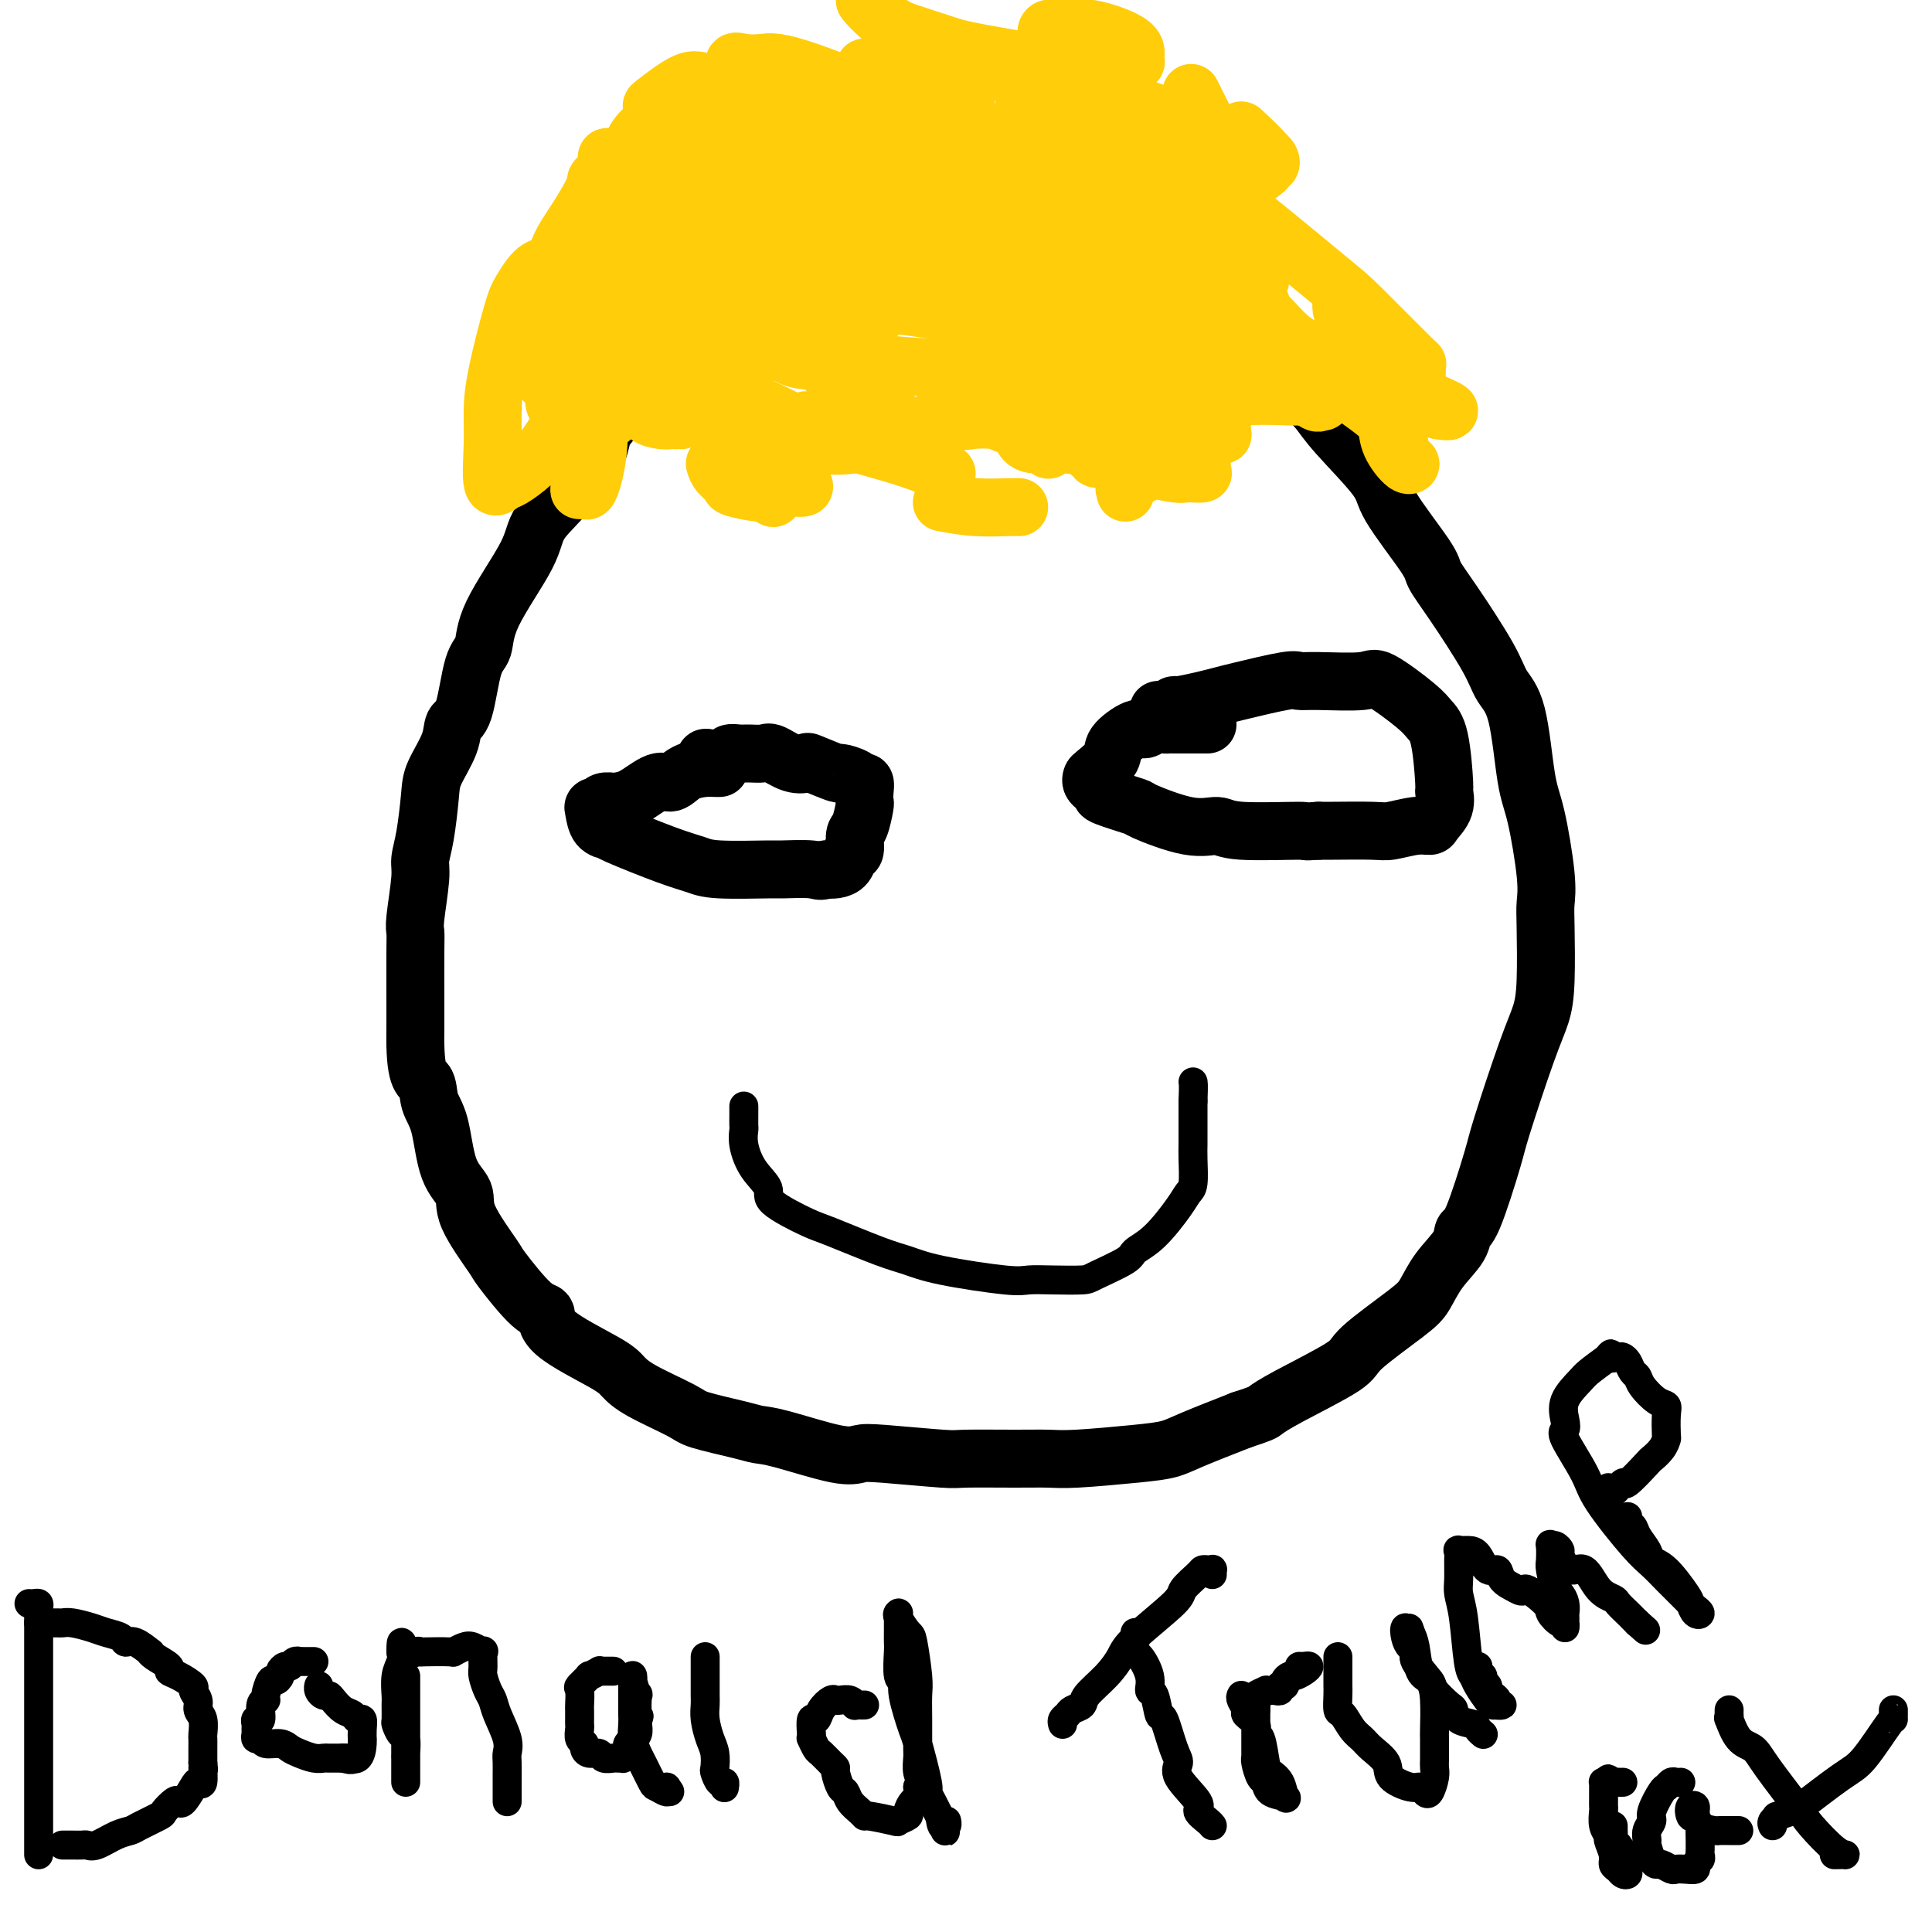 <svg viewBox='0 0 400 400' version='1.1' xmlns='http://www.w3.org/2000/svg' xmlns:xlink='http://www.w3.org/1999/xlink'><g fill='none' stroke='#000000' stroke-width='12' stroke-linecap='round' stroke-linejoin='round'><path d='M128,86c0.088,0.066 0.177,0.131 0,0c-0.177,-0.131 -0.618,-0.459 -1,0c-0.382,0.459 -0.703,1.705 -1,2c-0.297,0.295 -0.570,-0.362 -1,1c-0.430,1.362 -1.016,4.741 -2,6c-0.984,1.259 -2.365,0.397 -3,1c-0.635,0.603 -0.522,2.672 -2,5c-1.478,2.328 -4.546,4.914 -6,7c-1.454,2.086 -1.295,3.673 -3,7c-1.705,3.327 -5.273,8.395 -7,12c-1.727,3.605 -1.612,5.746 -2,7c-0.388,1.254 -1.277,1.620 -2,4c-0.723,2.380 -1.279,6.776 -2,9c-0.721,2.224 -1.607,2.278 -2,3c-0.393,0.722 -0.291,2.112 -1,4c-0.709,1.888 -2.227,4.275 -3,6c-0.773,1.725 -0.799,2.787 -1,5c-0.201,2.213 -0.576,5.576 -1,8c-0.424,2.424 -0.898,3.910 -1,5c-0.102,1.090 0.169,1.785 0,4c-0.169,2.215 -0.777,5.950 -1,8c-0.223,2.050 -0.060,2.416 0,3c0.060,0.584 0.016,1.388 0,4c-0.016,2.612 -0.005,7.032 0,10c0.005,2.968 0.002,4.484 0,6'/><path d='M86,213c-0.199,10.495 1.303,10.232 2,11c0.697,0.768 0.588,2.567 1,4c0.412,1.433 1.344,2.500 2,5c0.656,2.500 1.036,6.432 2,9c0.964,2.568 2.512,3.771 3,5c0.488,1.229 -0.086,2.484 1,5c1.086,2.516 3.830,6.291 5,8c1.170,1.709 0.764,1.350 2,3c1.236,1.650 4.112,5.309 6,7c1.888,1.691 2.786,1.413 3,2c0.214,0.587 -0.258,2.037 2,4c2.258,1.963 7.246,4.437 10,6c2.754,1.563 3.272,2.215 4,3c0.728,0.785 1.664,1.702 4,3c2.336,1.298 6.071,2.975 8,4c1.929,1.025 2.053,1.396 4,2c1.947,0.604 5.718,1.440 8,2c2.282,0.560 3.074,0.843 4,1c0.926,0.157 1.986,0.190 5,1c3.014,0.810 7.984,2.399 11,3c3.016,0.601 4.080,0.214 5,0c0.920,-0.214 1.698,-0.254 5,0c3.302,0.254 9.128,0.801 12,1c2.872,0.199 2.791,0.050 5,0c2.209,-0.050 6.709,-0.002 10,0c3.291,0.002 5.373,-0.042 7,0c1.627,0.042 2.801,0.172 6,0c3.199,-0.172 8.425,-0.644 12,-1c3.575,-0.356 5.501,-0.596 7,-1c1.499,-0.404 2.571,-0.973 5,-2c2.429,-1.027 6.214,-2.514 10,-4'/><path d='M257,294c4.403,-1.441 4.412,-1.544 5,-2c0.588,-0.456 1.757,-1.264 5,-3c3.243,-1.736 8.561,-4.399 11,-6c2.439,-1.601 1.999,-2.140 4,-4c2.001,-1.860 6.444,-5.042 9,-7c2.556,-1.958 3.224,-2.693 4,-4c0.776,-1.307 1.658,-3.187 3,-5c1.342,-1.813 3.144,-3.559 4,-5c0.856,-1.441 0.767,-2.576 1,-3c0.233,-0.424 0.787,-0.139 2,-3c1.213,-2.861 3.085,-8.870 4,-12c0.915,-3.130 0.872,-3.380 2,-7c1.128,-3.620 3.426,-10.610 5,-15c1.574,-4.390 2.423,-6.179 3,-8c0.577,-1.821 0.881,-3.673 1,-7c0.119,-3.327 0.054,-8.128 0,-11c-0.054,-2.872 -0.096,-3.815 0,-5c0.096,-1.185 0.331,-2.613 0,-6c-0.331,-3.387 -1.229,-8.735 -2,-12c-0.771,-3.265 -1.416,-4.448 -2,-8c-0.584,-3.552 -1.106,-9.473 -2,-13c-0.894,-3.527 -2.160,-4.660 -3,-6c-0.840,-1.340 -1.256,-2.886 -3,-6c-1.744,-3.114 -4.818,-7.794 -7,-11c-2.182,-3.206 -3.473,-4.937 -4,-6c-0.527,-1.063 -0.290,-1.456 -2,-4c-1.710,-2.544 -5.367,-7.237 -7,-10c-1.633,-2.763 -1.242,-3.596 -3,-6c-1.758,-2.404 -5.666,-6.378 -8,-9c-2.334,-2.622 -3.096,-3.892 -4,-5c-0.904,-1.108 -1.952,-2.054 -3,-3'/><path d='M270,82c-3.452,-4.234 -4.583,-6.320 -6,-8c-1.417,-1.680 -3.119,-2.953 -4,-4c-0.881,-1.047 -0.941,-1.868 -3,-4c-2.059,-2.132 -6.118,-5.575 -9,-8c-2.882,-2.425 -4.586,-3.831 -6,-5c-1.414,-1.169 -2.537,-2.102 -7,-3c-4.463,-0.898 -12.264,-1.762 -16,-2c-3.736,-0.238 -3.406,0.148 -7,0c-3.594,-0.148 -11.111,-0.832 -15,-1c-3.889,-0.168 -4.148,0.179 -5,0c-0.852,-0.179 -2.296,-0.885 -6,0c-3.704,0.885 -9.666,3.361 -13,5c-3.334,1.639 -4.038,2.441 -5,3c-0.962,0.559 -2.183,0.874 -4,2c-1.817,1.126 -4.231,3.062 -6,4c-1.769,0.938 -2.895,0.877 -3,1c-0.105,0.123 0.809,0.428 0,1c-0.809,0.572 -3.342,1.409 -4,2c-0.658,0.591 0.558,0.936 0,1c-0.558,0.064 -2.892,-0.153 -4,0c-1.108,0.153 -0.992,0.675 -1,1c-0.008,0.325 -0.140,0.454 -1,1c-0.860,0.546 -2.446,1.510 -3,2c-0.554,0.490 -0.074,0.505 -1,1c-0.926,0.495 -3.258,1.470 -4,2c-0.742,0.530 0.107,0.616 0,1c-0.107,0.384 -1.170,1.067 -2,2c-0.830,0.933 -1.429,2.116 -2,3c-0.571,0.884 -1.115,1.469 -2,2c-0.885,0.531 -2.110,1.009 -3,2c-0.890,0.991 -1.445,2.496 -2,4'/><path d='M126,87c-3.520,3.233 -1.820,0.815 -2,1c-0.180,0.185 -2.241,2.973 -3,4c-0.759,1.027 -0.217,0.293 0,0c0.217,-0.293 0.108,-0.147 0,0'/></g>
<g fill='none' stroke='#FFCD0A' stroke-width='12' stroke-linecap='round' stroke-linejoin='round'><path d='M160,50c0.950,-0.763 1.901,-1.526 3,-2c1.099,-0.474 2.347,-0.660 3,-1c0.653,-0.340 0.711,-0.834 1,-1c0.289,-0.166 0.810,-0.003 1,0c0.190,0.003 0.049,-0.154 0,0c-0.049,0.154 -0.006,0.620 0,1c0.006,0.380 -0.024,0.675 0,1c0.024,0.325 0.103,0.681 0,1c-0.103,0.319 -0.388,0.601 -2,3c-1.612,2.399 -4.551,6.915 -6,9c-1.449,2.085 -1.407,1.738 -3,4c-1.593,2.262 -4.821,7.132 -6,10c-1.179,2.868 -0.308,3.735 0,4c0.308,0.265 0.055,-0.073 0,0c-0.055,0.073 0.088,0.558 1,0c0.912,-0.558 2.592,-2.160 3,-3c0.408,-0.840 -0.455,-0.918 0,-2c0.455,-1.082 2.227,-3.168 3,-4c0.773,-0.832 0.547,-0.412 1,-1c0.453,-0.588 1.587,-2.186 2,-3c0.413,-0.814 0.107,-0.845 0,-1c-0.107,-0.155 -0.013,-0.434 0,-1c0.013,-0.566 -0.055,-1.420 0,-2c0.055,-0.580 0.233,-0.888 0,-1c-0.233,-0.112 -0.877,-0.030 -1,0c-0.123,0.030 0.275,0.008 0,0c-0.275,-0.008 -1.221,-0.002 -2,0c-0.779,0.002 -1.389,0.001 -2,0'/><path d='M156,61c-1.392,-0.152 -2.373,-0.034 -3,0c-0.627,0.034 -0.899,-0.018 -2,1c-1.101,1.018 -3.030,3.104 -4,4c-0.970,0.896 -0.979,0.602 -1,1c-0.021,0.398 -0.053,1.487 0,2c0.053,0.513 0.190,0.450 1,0c0.810,-0.450 2.294,-1.285 3,-2c0.706,-0.715 0.636,-1.308 1,-2c0.364,-0.692 1.163,-1.482 2,-3c0.837,-1.518 1.713,-3.765 2,-5c0.287,-1.235 -0.014,-1.459 0,-2c0.014,-0.541 0.342,-1.398 -1,-2c-1.342,-0.602 -4.356,-0.947 -6,-1c-1.644,-0.053 -1.919,0.187 -3,0c-1.081,-0.187 -2.969,-0.802 -5,0c-2.031,0.802 -4.207,3.022 -5,4c-0.793,0.978 -0.204,0.714 0,1c0.204,0.286 0.023,1.120 0,2c-0.023,0.880 0.112,1.805 0,2c-0.112,0.195 -0.472,-0.341 0,0c0.472,0.341 1.777,1.559 3,2c1.223,0.441 2.365,0.107 3,0c0.635,-0.107 0.762,0.015 2,0c1.238,-0.015 3.586,-0.165 5,0c1.414,0.165 1.893,0.646 3,0c1.107,-0.646 2.843,-2.421 4,-3c1.157,-0.579 1.735,0.036 2,0c0.265,-0.036 0.219,-0.725 0,-1c-0.219,-0.275 -0.609,-0.138 -1,0'/><path d='M156,59c0.519,-0.674 -0.684,-0.361 -2,0c-1.316,0.361 -2.746,0.768 -4,1c-1.254,0.232 -2.333,0.288 -4,2c-1.667,1.712 -3.924,5.079 -5,7c-1.076,1.921 -0.972,2.395 -1,3c-0.028,0.605 -0.190,1.342 0,2c0.190,0.658 0.730,1.238 1,2c0.270,0.762 0.268,1.706 1,2c0.732,0.294 2.197,-0.062 3,0c0.803,0.062 0.945,0.542 2,0c1.055,-0.542 3.024,-2.106 4,-3c0.976,-0.894 0.961,-1.119 1,-2c0.039,-0.881 0.134,-2.418 0,-3c-0.134,-0.582 -0.497,-0.208 -1,0c-0.503,0.208 -1.147,0.251 -3,0c-1.853,-0.251 -4.916,-0.796 -7,-1c-2.084,-0.204 -3.189,-0.069 -4,0c-0.811,0.069 -1.327,0.071 -2,0c-0.673,-0.071 -1.503,-0.215 -2,0c-0.497,0.215 -0.663,0.790 0,1c0.663,0.210 2.154,0.057 3,0c0.846,-0.057 1.049,-0.017 2,0c0.951,0.017 2.652,0.010 5,0c2.348,-0.010 5.344,-0.022 8,0c2.656,0.022 4.974,0.078 7,0c2.026,-0.078 3.761,-0.290 8,-1c4.239,-0.710 10.981,-1.920 14,-3c3.019,-1.080 2.314,-2.032 3,-3c0.686,-0.968 2.762,-1.953 3,-3c0.238,-1.047 -1.360,-2.156 -3,-3c-1.640,-0.844 -3.320,-1.422 -5,-2'/><path d='M178,55c-3.243,-0.876 -7.351,-0.567 -10,0c-2.649,0.567 -3.839,1.392 -5,2c-1.161,0.608 -2.293,0.997 -3,2c-0.707,1.003 -0.989,2.618 -1,4c-0.011,1.382 0.249,2.532 0,3c-0.249,0.468 -1.006,0.254 0,1c1.006,0.746 3.775,2.451 5,3c1.225,0.549 0.907,-0.058 2,0c1.093,0.058 3.599,0.782 5,1c1.401,0.218 1.698,-0.071 2,0c0.302,0.071 0.611,0.501 1,0c0.389,-0.501 0.859,-1.935 1,-3c0.141,-1.065 -0.046,-1.763 0,-2c0.046,-0.237 0.326,-0.013 0,-1c-0.326,-0.987 -1.257,-3.185 -2,-4c-0.743,-0.815 -1.296,-0.247 -3,0c-1.704,0.247 -4.559,0.172 -6,0c-1.441,-0.172 -1.469,-0.442 -2,0c-0.531,0.442 -1.565,1.596 -2,3c-0.435,1.404 -0.269,3.058 0,4c0.269,0.942 0.643,1.172 1,2c0.357,0.828 0.698,2.252 3,3c2.302,0.748 6.565,0.819 9,1c2.435,0.181 3.042,0.473 7,1c3.958,0.527 11.266,1.288 16,1c4.734,-0.288 6.895,-1.626 9,-2c2.105,-0.374 4.155,0.215 6,-1c1.845,-1.215 3.484,-4.233 4,-6c0.516,-1.767 -0.092,-2.283 -1,-3c-0.908,-0.717 -2.117,-1.633 -6,-3c-3.883,-1.367 -10.442,-3.183 -17,-5'/><path d='M191,56c-3.762,-1.164 -4.668,-1.574 -8,-2c-3.332,-0.426 -9.092,-0.867 -12,-1c-2.908,-0.133 -2.966,0.042 -3,0c-0.034,-0.042 -0.045,-0.301 0,0c0.045,0.301 0.145,1.162 0,2c-0.145,0.838 -0.535,1.654 0,2c0.535,0.346 1.996,0.222 5,1c3.004,0.778 7.553,2.457 10,3c2.447,0.543 2.793,-0.050 6,0c3.207,0.050 9.274,0.742 13,1c3.726,0.258 5.110,0.083 7,0c1.890,-0.083 4.286,-0.074 6,0c1.714,0.074 2.746,0.214 3,0c0.254,-0.214 -0.268,-0.781 0,-1c0.268,-0.219 1.327,-0.089 -1,-1c-2.327,-0.911 -8.041,-2.864 -11,-4c-2.959,-1.136 -3.163,-1.454 -7,-2c-3.837,-0.546 -11.308,-1.320 -16,-1c-4.692,0.320 -6.604,1.734 -8,2c-1.396,0.266 -2.277,-0.616 -3,0c-0.723,0.616 -1.290,2.731 -1,4c0.290,1.269 1.437,1.692 2,2c0.563,0.308 0.542,0.501 4,1c3.458,0.499 10.396,1.306 15,2c4.604,0.694 6.874,1.277 9,2c2.126,0.723 4.108,1.586 9,3c4.892,1.414 12.693,3.379 16,4c3.307,0.621 2.121,-0.102 2,0c-0.121,0.102 0.823,1.029 1,1c0.177,-0.029 -0.411,-1.015 -1,-2'/><path d='M228,72c7.669,1.619 -1.657,-0.834 -6,-2c-4.343,-1.166 -3.701,-1.044 -5,-1c-1.299,0.044 -4.537,0.011 -7,0c-2.463,-0.011 -4.150,0.001 -5,0c-0.850,-0.001 -0.862,-0.017 -1,0c-0.138,0.017 -0.404,0.065 0,0c0.404,-0.065 1.476,-0.242 3,0c1.524,0.242 3.501,0.903 5,1c1.499,0.097 2.521,-0.370 5,0c2.479,0.370 6.415,1.577 9,2c2.585,0.423 3.818,0.060 5,0c1.182,-0.060 2.313,0.181 4,0c1.687,-0.181 3.931,-0.785 5,-1c1.069,-0.215 0.962,-0.040 0,-1c-0.962,-0.960 -2.778,-3.056 -4,-4c-1.222,-0.944 -1.850,-0.736 -3,-1c-1.150,-0.264 -2.822,-0.999 -6,-2c-3.178,-1.001 -7.864,-2.269 -10,-3c-2.136,-0.731 -1.724,-0.925 -2,-1c-0.276,-0.075 -1.240,-0.030 -1,0c0.240,0.030 1.684,0.047 3,0c1.316,-0.047 2.503,-0.156 4,0c1.497,0.156 3.303,0.578 5,1c1.697,0.422 3.284,0.844 5,1c1.716,0.156 3.561,0.045 8,0c4.439,-0.045 11.472,-0.024 15,0c3.528,0.024 3.550,0.051 4,0c0.450,-0.051 1.327,-0.179 2,-1c0.673,-0.821 1.143,-2.337 1,-3c-0.143,-0.663 -0.898,-0.475 -2,-1c-1.102,-0.525 -2.551,-1.762 -4,-3'/><path d='M255,53c-3.229,-1.095 -8.301,-1.834 -11,-2c-2.699,-0.166 -3.024,0.241 -4,0c-0.976,-0.241 -2.604,-1.130 -3,-1c-0.396,0.130 0.439,1.277 1,2c0.561,0.723 0.849,1.021 2,2c1.151,0.979 3.166,2.641 4,3c0.834,0.359 0.488,-0.583 2,0c1.512,0.583 4.881,2.693 7,4c2.119,1.307 2.988,1.812 4,2c1.012,0.188 2.166,0.061 3,0c0.834,-0.061 1.348,-0.055 1,0c-0.348,0.055 -1.558,0.158 -3,0c-1.442,-0.158 -3.116,-0.576 -4,-1c-0.884,-0.424 -0.978,-0.853 -3,-1c-2.022,-0.147 -5.970,-0.011 -8,0c-2.030,0.011 -2.140,-0.105 -2,0c0.140,0.105 0.531,0.429 1,1c0.469,0.571 1.017,1.389 2,2c0.983,0.611 2.401,1.016 4,2c1.599,0.984 3.380,2.546 5,4c1.620,1.454 3.080,2.798 5,4c1.920,1.202 4.302,2.260 7,4c2.698,1.740 5.713,4.160 7,5c1.287,0.840 0.844,0.100 1,0c0.156,-0.100 0.909,0.440 1,0c0.091,-0.440 -0.481,-1.860 -1,-3c-0.519,-1.140 -0.986,-1.999 -3,-4c-2.014,-2.001 -5.575,-5.143 -8,-7c-2.425,-1.857 -3.712,-2.428 -5,-3'/><path d='M257,66c-2.847,-2.095 -3.464,-2.334 -4,-3c-0.536,-0.666 -0.990,-1.759 -1,-2c-0.010,-0.241 0.425,0.371 1,1c0.575,0.629 1.291,1.274 2,2c0.709,0.726 1.413,1.533 3,3c1.587,1.467 4.059,3.595 6,5c1.941,1.405 3.353,2.088 5,3c1.647,0.912 3.530,2.054 6,3c2.470,0.946 5.526,1.698 7,2c1.474,0.302 1.365,0.155 1,0c-0.365,-0.155 -0.985,-0.317 -2,-1c-1.015,-0.683 -2.423,-1.885 -4,-3c-1.577,-1.115 -3.323,-2.142 -5,-3c-1.677,-0.858 -3.285,-1.547 -5,-3c-1.715,-1.453 -3.536,-3.671 -5,-5c-1.464,-1.329 -2.572,-1.768 -6,-4c-3.428,-2.232 -9.175,-6.259 -12,-8c-2.825,-1.741 -2.727,-1.198 -3,-1c-0.273,0.198 -0.918,0.052 -1,0c-0.082,-0.052 0.400,-0.011 1,0c0.600,0.011 1.319,-0.008 3,1c1.681,1.008 4.324,3.043 6,4c1.676,0.957 2.385,0.836 3,1c0.615,0.164 1.137,0.614 2,1c0.863,0.386 2.068,0.709 3,1c0.932,0.291 1.589,0.550 2,0c0.411,-0.550 0.574,-1.910 0,-3c-0.574,-1.090 -1.885,-1.909 -3,-3c-1.115,-1.091 -2.033,-2.455 -4,-4c-1.967,-1.545 -4.984,-3.273 -8,-5'/><path d='M245,45c-7.406,-4.876 -18.420,-11.067 -24,-14c-5.580,-2.933 -5.726,-2.608 -10,-3c-4.274,-0.392 -12.676,-1.501 -16,-2c-3.324,-0.499 -1.569,-0.388 -1,0c0.569,0.388 -0.049,1.053 0,3c0.049,1.947 0.764,5.176 2,7c1.236,1.824 2.992,2.244 4,3c1.008,0.756 1.268,1.848 4,4c2.732,2.152 7.935,5.366 11,7c3.065,1.634 3.990,1.689 6,3c2.010,1.311 5.103,3.876 7,5c1.897,1.124 2.598,0.805 2,0c-0.598,-0.805 -2.495,-2.096 -4,-3c-1.505,-0.904 -2.616,-1.420 -4,-2c-1.384,-0.580 -3.040,-1.224 -4,-2c-0.960,-0.776 -1.226,-1.684 -3,-3c-1.774,-1.316 -5.058,-3.039 -7,-4c-1.942,-0.961 -2.543,-1.160 -2,-1c0.543,0.160 2.229,0.680 3,1c0.771,0.320 0.625,0.440 2,1c1.375,0.560 4.269,1.562 6,2c1.731,0.438 2.297,0.314 5,1c2.703,0.686 7.542,2.181 10,3c2.458,0.819 2.535,0.962 3,1c0.465,0.038 1.317,-0.028 2,0c0.683,0.028 1.195,0.151 1,0c-0.195,-0.151 -1.098,-0.575 -2,-1'/><path d='M236,51c3.915,0.517 -0.299,-1.689 -3,-3c-2.701,-1.311 -3.891,-1.725 -5,-2c-1.109,-0.275 -2.138,-0.411 -5,-2c-2.862,-1.589 -7.556,-4.630 -10,-6c-2.444,-1.370 -2.638,-1.067 -3,-1c-0.362,0.067 -0.894,-0.101 -1,0c-0.106,0.101 0.212,0.472 1,1c0.788,0.528 2.046,1.213 3,2c0.954,0.787 1.605,1.675 5,3c3.395,1.325 9.535,3.087 13,4c3.465,0.913 4.257,0.976 8,2c3.743,1.024 10.439,3.009 14,4c3.561,0.991 3.986,0.988 4,1c0.014,0.012 -0.385,0.040 0,0c0.385,-0.040 1.554,-0.149 0,-1c-1.554,-0.851 -5.832,-2.446 -8,-3c-2.168,-0.554 -2.225,-0.068 -9,-4c-6.775,-3.932 -20.269,-12.282 -28,-16c-7.731,-3.718 -9.698,-2.802 -17,-5c-7.302,-2.198 -19.940,-7.508 -27,-10c-7.060,-2.492 -8.543,-2.165 -10,-2c-1.457,0.165 -2.888,0.167 -4,0c-1.112,-0.167 -1.903,-0.504 -2,0c-0.097,0.504 0.502,1.849 1,3c0.498,1.151 0.897,2.107 3,3c2.103,0.893 5.911,1.724 9,3c3.089,1.276 5.457,2.997 7,4c1.543,1.003 2.259,1.290 5,3c2.741,1.710 7.507,4.845 10,6c2.493,1.155 2.712,0.330 3,0c0.288,-0.330 0.644,-0.165 1,0'/><path d='M191,35c5.538,2.432 1.882,0.513 0,0c-1.882,-0.513 -1.991,0.381 -3,0c-1.009,-0.381 -2.918,-2.035 -5,-3c-2.082,-0.965 -4.336,-1.240 -6,-2c-1.664,-0.760 -2.737,-2.005 -5,-3c-2.263,-0.995 -5.714,-1.739 -5,-1c0.714,0.739 5.594,2.963 8,4c2.406,1.037 2.338,0.888 5,2c2.662,1.112 8.056,3.487 12,5c3.944,1.513 6.439,2.166 9,3c2.561,0.834 5.187,1.851 9,3c3.813,1.149 8.813,2.432 11,3c2.187,0.568 1.560,0.423 1,0c-0.560,-0.423 -1.054,-1.122 -3,-2c-1.946,-0.878 -5.344,-1.935 -8,-3c-2.656,-1.065 -4.570,-2.140 -7,-3c-2.430,-0.860 -5.376,-1.507 -8,-3c-2.624,-1.493 -4.927,-3.834 -7,-5c-2.073,-1.166 -3.916,-1.159 -7,-2c-3.084,-0.841 -7.409,-2.529 -9,-3c-1.591,-0.471 -0.447,0.277 0,1c0.447,0.723 0.198,1.421 0,2c-0.198,0.579 -0.345,1.039 0,2c0.345,0.961 1.182,2.422 3,4c1.818,1.578 4.617,3.274 6,4c1.383,0.726 1.350,0.483 2,1c0.650,0.517 1.983,1.793 4,3c2.017,1.207 4.719,2.345 6,3c1.281,0.655 1.140,0.828 1,1'/><path d='M195,46c2.817,1.966 0.359,0.882 -4,-1c-4.359,-1.882 -10.618,-4.564 -15,-7c-4.382,-2.436 -6.885,-4.628 -10,-6c-3.115,-1.372 -6.841,-1.923 -11,-4c-4.159,-2.077 -8.752,-5.681 -11,-7c-2.248,-1.319 -2.150,-0.353 -2,0c0.150,0.353 0.353,0.094 1,0c0.647,-0.094 1.737,-0.021 3,1c1.263,1.021 2.698,2.992 4,4c1.302,1.008 2.471,1.054 5,2c2.529,0.946 6.418,2.792 9,4c2.582,1.208 3.857,1.778 6,3c2.143,1.222 5.154,3.097 7,4c1.846,0.903 2.527,0.833 3,1c0.473,0.167 0.738,0.571 1,1c0.262,0.429 0.522,0.885 0,1c-0.522,0.115 -1.826,-0.109 -3,0c-1.174,0.109 -2.220,0.550 -4,0c-1.780,-0.550 -4.295,-2.093 -6,-3c-1.705,-0.907 -2.599,-1.180 -5,-2c-2.401,-0.820 -6.309,-2.187 -8,-3c-1.691,-0.813 -1.167,-1.074 -1,-1c0.167,0.074 -0.025,0.481 0,1c0.025,0.519 0.267,1.150 1,2c0.733,0.850 1.956,1.918 4,3c2.044,1.082 4.909,2.177 7,3c2.091,0.823 3.409,1.376 5,2c1.591,0.624 3.455,1.321 5,2c1.545,0.679 2.773,1.339 4,2'/><path d='M180,48c3.956,2.401 1.346,1.404 -1,0c-2.346,-1.404 -4.427,-3.213 -6,-4c-1.573,-0.787 -2.639,-0.550 -6,-2c-3.361,-1.450 -9.018,-4.586 -12,-6c-2.982,-1.414 -3.288,-1.106 -4,-1c-0.712,0.106 -1.831,0.011 -2,0c-0.169,-0.011 0.613,0.063 1,1c0.387,0.937 0.378,2.735 1,4c0.622,1.265 1.874,1.995 3,3c1.126,1.005 2.127,2.286 3,3c0.873,0.714 1.618,0.863 3,2c1.382,1.137 3.402,3.264 5,4c1.598,0.736 2.775,0.083 3,0c0.225,-0.083 -0.503,0.406 -2,0c-1.497,-0.406 -3.765,-1.707 -6,-3c-2.235,-1.293 -4.438,-2.578 -7,-4c-2.562,-1.422 -5.484,-2.983 -8,-4c-2.516,-1.017 -4.626,-1.492 -8,-3c-3.374,-1.508 -8.011,-4.051 -10,-5c-1.989,-0.949 -1.331,-0.304 -1,0c0.331,0.304 0.335,0.266 1,1c0.665,0.734 1.991,2.239 3,3c1.009,0.761 1.702,0.778 4,2c2.298,1.222 6.201,3.648 8,5c1.799,1.352 1.492,1.630 2,2c0.508,0.370 1.829,0.830 4,2c2.171,1.170 5.192,3.048 7,4c1.808,0.952 2.404,0.976 3,1'/><path d='M158,53c5.435,3.110 3.522,0.886 1,0c-2.522,-0.886 -5.651,-0.435 -8,-1c-2.349,-0.565 -3.916,-2.148 -5,-3c-1.084,-0.852 -1.685,-0.975 -4,-2c-2.315,-1.025 -6.344,-2.952 -8,-4c-1.656,-1.048 -0.937,-1.218 -1,-1c-0.063,0.218 -0.907,0.824 0,2c0.907,1.176 3.565,2.921 5,4c1.435,1.079 1.646,1.491 2,2c0.354,0.509 0.851,1.117 2,2c1.149,0.883 2.949,2.043 4,3c1.051,0.957 1.352,1.711 2,2c0.648,0.289 1.642,0.113 2,0c0.358,-0.113 0.078,-0.165 -1,0c-1.078,0.165 -2.955,0.546 -5,0c-2.045,-0.546 -4.260,-2.018 -6,-3c-1.740,-0.982 -3.006,-1.472 -6,-3c-2.994,-1.528 -7.717,-4.092 -10,-5c-2.283,-0.908 -2.126,-0.159 -2,0c0.126,0.159 0.221,-0.274 0,0c-0.221,0.274 -0.758,1.253 0,2c0.758,0.747 2.811,1.262 4,2c1.189,0.738 1.512,1.699 3,3c1.488,1.301 4.139,2.943 6,4c1.861,1.057 2.930,1.528 4,2'/><path d='M137,59c3.727,2.155 4.546,2.042 5,2c0.454,-0.042 0.543,-0.012 1,0c0.457,0.012 1.281,0.007 1,0c-0.281,-0.007 -1.666,-0.017 -3,0c-1.334,0.017 -2.617,0.059 -4,0c-1.383,-0.059 -2.867,-0.220 -4,-1c-1.133,-0.780 -1.914,-2.179 -3,-3c-1.086,-0.821 -2.477,-1.063 -2,0c0.477,1.063 2.823,3.430 4,5c1.177,1.570 1.185,2.344 2,4c0.815,1.656 2.438,4.195 4,6c1.562,1.805 3.065,2.877 4,4c0.935,1.123 1.304,2.299 2,3c0.696,0.701 1.719,0.928 2,1c0.281,0.072 -0.181,-0.012 -1,0c-0.819,0.012 -1.995,0.118 -3,0c-1.005,-0.118 -1.837,-0.461 -3,-1c-1.163,-0.539 -2.656,-1.275 -4,-2c-1.344,-0.725 -2.541,-1.438 -5,-3c-2.459,-1.562 -6.182,-3.971 -8,-5c-1.818,-1.029 -1.731,-0.676 -2,-1c-0.269,-0.324 -0.892,-1.324 -1,-1c-0.108,0.324 0.301,1.974 1,3c0.699,1.026 1.688,1.430 3,2c1.312,0.570 2.946,1.306 4,2c1.054,0.694 1.527,1.347 2,2'/><path d='M129,76c1.791,1.801 1.268,1.804 2,2c0.732,0.196 2.718,0.586 4,1c1.282,0.414 1.860,0.852 2,1c0.140,0.148 -0.158,0.008 0,0c0.158,-0.008 0.772,0.118 1,0c0.228,-0.118 0.070,-0.478 0,-1c-0.070,-0.522 -0.054,-1.205 -1,-2c-0.946,-0.795 -2.855,-1.701 -4,-2c-1.145,-0.299 -1.526,0.008 -2,0c-0.474,-0.008 -1.041,-0.333 -2,0c-0.959,0.333 -2.309,1.322 -3,2c-0.691,0.678 -0.722,1.045 -1,2c-0.278,0.955 -0.801,2.499 -1,4c-0.199,1.501 -0.073,2.960 0,4c0.073,1.040 0.093,1.661 0,2c-0.093,0.339 -0.298,0.396 0,0c0.298,-0.396 1.099,-1.245 2,-2c0.901,-0.755 1.902,-1.417 2,-2c0.098,-0.583 -0.706,-1.088 0,-2c0.706,-0.912 2.921,-2.231 4,-3c1.079,-0.769 1.021,-0.990 1,-1c-0.021,-0.010 -0.006,0.190 0,0c0.006,-0.190 0.002,-0.768 0,-1c-0.002,-0.232 -0.001,-0.116 0,0'/><path d='M133,78c0.577,-0.649 -2.482,2.227 -4,4c-1.518,1.773 -1.496,2.442 -2,3c-0.504,0.558 -1.532,1.003 -3,3c-1.468,1.997 -3.374,5.545 -4,7c-0.626,1.455 0.029,0.817 0,1c-0.029,0.183 -0.740,1.187 -1,1c-0.260,-0.187 -0.067,-1.565 0,-3c0.067,-1.435 0.008,-2.928 0,-4c-0.008,-1.072 0.036,-1.723 0,-4c-0.036,-2.277 -0.151,-6.179 0,-8c0.151,-1.821 0.570,-1.559 0,-2c-0.570,-0.441 -2.128,-1.585 -3,-2c-0.872,-0.415 -1.057,-0.102 -1,0c0.057,0.102 0.357,-0.007 0,0c-0.357,0.007 -1.369,0.131 -2,0c-0.631,-0.131 -0.880,-0.519 -1,0c-0.120,0.519 -0.109,1.943 0,3c0.109,1.057 0.317,1.748 1,2c0.683,0.252 1.840,0.066 2,0c0.160,-0.066 -0.679,-0.012 0,0c0.679,0.012 2.876,-0.017 4,0c1.124,0.017 1.176,0.082 2,-1c0.824,-1.082 2.419,-3.309 3,-4c0.581,-0.691 0.147,0.155 0,0c-0.147,-0.155 -0.009,-1.309 0,-2c0.009,-0.691 -0.113,-0.917 0,-1c0.113,-0.083 0.461,-0.024 0,0c-0.461,0.024 -1.730,0.012 -3,0'/><path d='M121,71c-0.674,-0.476 -0.860,-0.165 -1,0c-0.140,0.165 -0.234,0.185 -1,0c-0.766,-0.185 -2.205,-0.576 -3,0c-0.795,0.576 -0.945,2.118 -1,3c-0.055,0.882 -0.014,1.102 0,2c0.014,0.898 0.003,2.473 0,3c-0.003,0.527 0.003,0.006 0,0c-0.003,-0.006 -0.013,0.503 1,0c1.013,-0.503 3.050,-2.017 4,-3c0.950,-0.983 0.815,-1.434 2,-4c1.185,-2.566 3.691,-7.248 5,-11c1.309,-3.752 1.420,-6.574 2,-9c0.580,-2.426 1.629,-4.454 2,-7c0.371,-2.546 0.064,-5.609 0,-7c-0.064,-1.391 0.114,-1.110 0,-1c-0.114,0.110 -0.520,0.050 -2,0c-1.480,-0.050 -4.035,-0.090 -5,0c-0.965,0.090 -0.339,0.311 -1,2c-0.661,1.689 -2.608,4.848 -4,7c-1.392,2.152 -2.229,3.297 -3,5c-0.771,1.703 -1.475,3.962 -2,6c-0.525,2.038 -0.870,3.853 -1,5c-0.130,1.147 -0.045,1.625 0,2c0.045,0.375 0.050,0.645 0,1c-0.050,0.355 -0.153,0.793 0,1c0.153,0.207 0.563,0.183 1,0c0.437,-0.183 0.901,-0.523 1,-1c0.099,-0.477 -0.166,-1.090 0,-2c0.166,-0.910 0.762,-2.117 1,-3c0.238,-0.883 0.119,-1.441 0,-2'/><path d='M116,58c0.442,-1.188 0.045,-0.659 0,-1c-0.045,-0.341 0.260,-1.551 0,-2c-0.260,-0.449 -1.085,-0.138 -2,0c-0.915,0.138 -1.920,0.104 -3,1c-1.080,0.896 -2.236,2.724 -3,4c-0.764,1.276 -1.135,2.000 -2,5c-0.865,3.000 -2.225,8.275 -3,12c-0.775,3.725 -0.964,5.900 -1,8c-0.036,2.100 0.080,4.123 0,7c-0.080,2.877 -0.355,6.606 0,8c0.355,1.394 1.341,0.452 2,0c0.659,-0.452 0.992,-0.413 2,-1c1.008,-0.587 2.689,-1.798 4,-3c1.311,-1.202 2.250,-2.394 4,-5c1.750,-2.606 4.311,-6.625 6,-9c1.689,-2.375 2.506,-3.106 3,-4c0.494,-0.894 0.664,-1.953 1,-3c0.336,-1.047 0.836,-2.083 1,-3c0.164,-0.917 -0.008,-1.716 0,-2c0.008,-0.284 0.198,-0.055 0,0c-0.198,0.055 -0.782,-0.065 -1,0c-0.218,0.065 -0.069,0.314 0,1c0.069,0.686 0.057,1.808 0,3c-0.057,1.192 -0.159,2.454 -1,5c-0.841,2.546 -2.422,6.377 -3,9c-0.578,2.623 -0.152,4.037 0,5c0.152,0.963 0.030,1.475 0,3c-0.030,1.525 0.030,4.065 0,5c-0.030,0.935 -0.152,0.267 0,0c0.152,-0.267 0.576,-0.134 1,0'/><path d='M121,101c0.544,1.713 1.403,-0.504 2,-3c0.597,-2.496 0.932,-5.270 1,-8c0.068,-2.730 -0.130,-5.415 0,-7c0.130,-1.585 0.588,-2.071 0,-3c-0.588,-0.929 -2.220,-2.300 -3,-3c-0.780,-0.700 -0.707,-0.729 -1,-1c-0.293,-0.271 -0.954,-0.784 -2,-1c-1.046,-0.216 -2.479,-0.134 -3,0c-0.521,0.134 -0.130,0.321 0,1c0.130,0.679 -0.001,1.851 0,3c0.001,1.149 0.132,2.277 0,3c-0.132,0.723 -0.529,1.042 0,2c0.529,0.958 1.984,2.554 3,3c1.016,0.446 1.594,-0.257 2,0c0.406,0.257 0.639,1.475 3,0c2.361,-1.475 6.848,-5.645 10,-8c3.152,-2.355 4.969,-2.897 9,-6c4.031,-3.103 10.277,-8.766 13,-12c2.723,-3.234 1.922,-4.038 2,-5c0.078,-0.962 1.033,-2.080 0,-4c-1.033,-1.920 -4.054,-4.641 -6,-6c-1.946,-1.359 -2.816,-1.357 -5,-2c-2.184,-0.643 -5.681,-1.930 -8,-3c-2.319,-1.070 -3.460,-1.924 -4,-2c-0.540,-0.076 -0.479,0.625 -1,0c-0.521,-0.625 -1.623,-2.576 -2,-4c-0.377,-1.424 -0.029,-2.320 0,-3c0.029,-0.680 -0.261,-1.145 0,-2c0.261,-0.855 1.075,-2.102 2,-3c0.925,-0.898 1.963,-1.449 3,-2'/><path d='M136,25c1.014,-1.708 1.049,-0.979 1,-1c-0.049,-0.021 -0.183,-0.793 0,-1c0.183,-0.207 0.682,0.151 1,0c0.318,-0.151 0.454,-0.810 1,-1c0.546,-0.190 1.501,0.090 2,0c0.499,-0.090 0.543,-0.550 1,-1c0.457,-0.450 1.327,-0.891 2,-1c0.673,-0.109 1.150,0.116 2,0c0.850,-0.116 2.072,-0.571 3,-1c0.928,-0.429 1.562,-0.833 2,-1c0.438,-0.167 0.681,-0.098 1,0c0.319,0.098 0.714,0.223 1,0c0.286,-0.223 0.463,-0.796 0,-1c-0.463,-0.204 -1.568,-0.040 -2,0c-0.432,0.040 -0.193,-0.042 -1,0c-0.807,0.042 -2.661,0.210 -4,0c-1.339,-0.210 -2.163,-0.798 -4,0c-1.837,0.798 -4.686,2.982 -6,4c-1.314,1.018 -1.094,0.869 -1,1c0.094,0.131 0.063,0.543 0,1c-0.063,0.457 -0.158,0.959 0,1c0.158,0.041 0.568,-0.381 1,0c0.432,0.381 0.886,1.564 1,2c0.114,0.436 -0.110,0.125 0,0c0.110,-0.125 0.555,-0.062 1,0'/><path d='M138,26c0.704,0.952 1.462,0.833 2,1c0.538,0.167 0.854,0.619 1,1c0.146,0.381 0.121,0.691 1,1c0.879,0.309 2.663,0.619 4,1c1.337,0.381 2.226,0.834 3,1c0.774,0.166 1.433,0.044 2,0c0.567,-0.044 1.042,-0.009 0,0c-1.042,0.009 -3.603,-0.009 -5,0c-1.397,0.009 -1.632,0.045 -3,0c-1.368,-0.045 -3.869,-0.171 -5,0c-1.131,0.171 -0.892,0.639 -1,1c-0.108,0.361 -0.565,0.617 0,1c0.565,0.383 2.150,0.894 3,1c0.850,0.106 0.966,-0.194 3,0c2.034,0.194 5.987,0.881 10,1c4.013,0.119 8.087,-0.332 10,0c1.913,0.332 1.666,1.445 11,4c9.334,2.555 28.250,6.551 39,9c10.750,2.449 13.334,3.349 16,4c2.666,0.651 5.414,1.053 8,2c2.586,0.947 5.011,2.441 6,3c0.989,0.559 0.540,0.184 0,1c-0.540,0.816 -1.173,2.821 -3,4c-1.827,1.179 -4.847,1.530 -7,2c-2.153,0.470 -3.439,1.060 -6,2c-2.561,0.940 -6.398,2.231 -8,3c-1.602,0.769 -0.970,1.015 -1,1c-0.030,-0.015 -0.723,-0.290 -1,0c-0.277,0.290 -0.139,1.145 0,2'/><path d='M217,72c-3.553,1.884 -0.937,1.595 0,2c0.937,0.405 0.195,1.503 0,3c-0.195,1.497 0.158,3.392 0,4c-0.158,0.608 -0.825,-0.072 0,-1c0.825,-0.928 3.144,-2.105 4,-3c0.856,-0.895 0.248,-1.508 1,-2c0.752,-0.492 2.863,-0.863 4,-1c1.137,-0.137 1.300,-0.039 2,0c0.700,0.039 1.938,0.021 3,0c1.062,-0.021 1.948,-0.045 3,0c1.052,0.045 2.271,0.159 3,0c0.729,-0.159 0.970,-0.589 2,0c1.030,0.589 2.850,2.198 4,3c1.150,0.802 1.629,0.796 3,2c1.371,1.204 3.635,3.619 5,5c1.365,1.381 1.831,1.729 2,2c0.169,0.271 0.040,0.466 0,1c-0.040,0.534 0.008,1.409 0,2c-0.008,0.591 -0.071,0.898 0,1c0.071,0.102 0.278,-0.003 0,0c-0.278,0.003 -1.041,0.112 -2,0c-0.959,-0.112 -2.116,-0.446 -3,-1c-0.884,-0.554 -1.496,-1.329 -2,-2c-0.504,-0.671 -0.900,-1.238 -1,-2c-0.100,-0.762 0.097,-1.720 0,-2c-0.097,-0.280 -0.488,0.117 0,0c0.488,-0.117 1.854,-0.748 3,-1c1.146,-0.252 2.073,-0.126 3,0'/><path d='M251,82c1.935,-0.156 3.773,-0.046 5,0c1.227,0.046 1.845,0.026 3,0c1.155,-0.026 2.849,-0.060 5,0c2.151,0.060 4.759,0.212 6,0c1.241,-0.212 1.116,-0.789 1,-1c-0.116,-0.211 -0.222,-0.057 0,0c0.222,0.057 0.772,0.015 0,0c-0.772,-0.015 -2.866,-0.004 -4,0c-1.134,0.004 -1.307,0.000 -3,0c-1.693,-0.000 -4.904,0.002 -7,0c-2.096,-0.002 -3.075,-0.008 -4,0c-0.925,0.008 -1.797,0.032 -3,0c-1.203,-0.032 -2.739,-0.119 -3,0c-0.261,0.119 0.752,0.446 1,0c0.248,-0.446 -0.269,-1.663 -1,-2c-0.731,-0.337 -1.677,0.205 -2,0c-0.323,-0.205 -0.025,-1.158 -1,-2c-0.975,-0.842 -3.224,-1.573 -4,-2c-0.776,-0.427 -0.079,-0.551 -1,-1c-0.921,-0.449 -3.461,-1.225 -6,-2'/><path d='M233,72c-2.760,-1.849 -2.660,-1.970 -3,-2c-0.340,-0.030 -1.121,0.033 -2,0c-0.879,-0.033 -1.855,-0.162 -2,0c-0.145,0.162 0.542,0.615 1,1c0.458,0.385 0.689,0.701 1,1c0.311,0.299 0.704,0.582 2,2c1.296,1.418 3.494,3.973 5,6c1.506,2.027 2.319,3.528 3,5c0.681,1.472 1.230,2.916 3,5c1.770,2.084 4.761,4.809 6,6c1.239,1.191 0.726,0.850 1,1c0.274,0.150 1.334,0.793 1,1c-0.334,0.207 -2.062,-0.022 -3,0c-0.938,0.022 -1.087,0.295 -3,0c-1.913,-0.295 -5.592,-1.156 -8,-2c-2.408,-0.844 -3.545,-1.670 -4,-2c-0.455,-0.330 -0.227,-0.165 0,0'/><path d='M195,85c1.585,0.838 3.171,1.675 4,2c0.829,0.325 0.902,0.137 2,0c1.098,-0.137 3.219,-0.224 5,0c1.781,0.224 3.220,0.760 4,1c0.780,0.240 0.902,0.183 3,1c2.098,0.817 6.174,2.506 8,3c1.826,0.494 1.404,-0.207 2,0c0.596,0.207 2.211,1.324 3,2c0.789,0.676 0.751,0.913 1,1c0.249,0.087 0.785,0.025 1,0c0.215,-0.025 0.107,-0.012 0,0'/><path d='M208,85c-0.291,-0.339 -0.583,-0.677 -1,-1c-0.417,-0.323 -0.961,-0.630 -1,0c-0.039,0.630 0.426,2.197 1,3c0.574,0.803 1.257,0.841 2,1c0.743,0.159 1.548,0.439 2,1c0.452,0.561 0.552,1.405 1,2c0.448,0.595 1.244,0.943 2,1c0.756,0.057 1.473,-0.177 2,0c0.527,0.177 0.865,0.765 1,1c0.135,0.235 0.068,0.118 0,0'/><path d='M164,73c-2.192,-1.039 -4.385,-2.079 -6,-3c-1.615,-0.921 -2.653,-1.724 -3,-2c-0.347,-0.276 -0.003,-0.023 0,0c0.003,0.023 -0.335,-0.182 0,0c0.335,0.182 1.342,0.751 3,2c1.658,1.249 3.968,3.179 6,4c2.032,0.821 3.785,0.532 5,1c1.215,0.468 1.893,1.692 5,4c3.107,2.308 8.644,5.698 12,8c3.356,2.302 4.530,3.515 5,4c0.470,0.485 0.235,0.243 0,0'/><path d='M196,98c-1.619,-0.671 -3.238,-1.342 -5,-2c-1.762,-0.658 -3.666,-1.304 -6,-2c-2.334,-0.696 -5.098,-1.443 -7,-2c-1.902,-0.557 -2.943,-0.922 -5,-2c-2.057,-1.078 -5.131,-2.867 -6,-3c-0.869,-0.133 0.466,1.391 1,2c0.534,0.609 0.267,0.305 0,0'/><path d='M177,92c-2.255,0.262 -4.510,0.524 -6,0c-1.490,-0.524 -2.214,-1.832 -6,-4c-3.786,-2.168 -10.633,-5.194 -15,-7c-4.367,-1.806 -6.253,-2.391 -8,-3c-1.747,-0.609 -3.355,-1.241 -5,-2c-1.645,-0.759 -3.327,-1.645 -4,-2c-0.673,-0.355 -0.336,-0.177 0,0'/><path d='M141,81c1.420,0.127 2.840,0.255 5,2c2.160,1.745 5.059,5.109 7,7c1.941,1.891 2.924,2.311 4,3c1.076,0.689 2.246,1.649 4,3c1.754,1.351 4.091,3.094 5,4c0.909,0.906 0.388,0.975 0,1c-0.388,0.025 -0.643,0.007 -1,0c-0.357,-0.007 -0.816,-0.002 -1,0c-0.184,0.002 -0.092,0.001 0,0'/><path d='M148,96c0.190,0.640 0.379,1.281 1,2c0.621,0.719 1.673,1.517 2,2c0.327,0.483 -0.070,0.652 1,1c1.070,0.348 3.606,0.877 5,1c1.394,0.123 1.644,-0.159 2,0c0.356,0.159 0.816,0.760 1,1c0.184,0.240 0.092,0.120 0,0'/><path d='M125,79c-0.724,-1.246 -1.449,-2.491 -2,-3c-0.551,-0.509 -0.929,-0.280 -1,0c-0.071,0.280 0.163,0.611 0,1c-0.163,0.389 -0.724,0.836 0,2c0.724,1.164 2.733,3.044 4,4c1.267,0.956 1.790,0.987 2,1c0.210,0.013 0.105,0.006 0,0'/><path d='M141,87c-0.702,-0.014 -1.404,-0.029 -2,0c-0.596,0.029 -1.088,0.100 -2,0c-0.912,-0.100 -2.246,-0.373 -3,-1c-0.754,-0.627 -0.930,-1.608 -1,-2c-0.070,-0.392 -0.035,-0.196 0,0'/><path d='M195,104c2.226,0.423 4.452,0.845 7,1c2.548,0.155 5.417,0.042 7,0c1.583,-0.042 1.881,-0.012 2,0c0.119,0.012 0.060,0.006 0,0'/><path d='M233,102c0.057,-0.481 0.113,-0.963 0,-1c-0.113,-0.037 -0.397,0.370 0,0c0.397,-0.370 1.475,-1.518 2,-2c0.525,-0.482 0.498,-0.297 2,-1c1.502,-0.703 4.532,-2.293 6,-3c1.468,-0.707 1.373,-0.530 2,-1c0.627,-0.470 1.977,-1.588 3,-2c1.023,-0.412 1.721,-0.118 2,0c0.279,0.118 0.140,0.059 0,0'/><path d='M228,85c-0.916,-0.001 -1.831,-0.001 -2,0c-0.169,0.001 0.410,0.004 1,0c0.590,-0.004 1.191,-0.015 2,0c0.809,0.015 1.824,0.057 2,0c0.176,-0.057 -0.489,-0.211 0,0c0.489,0.211 2.132,0.788 3,1c0.868,0.212 0.962,0.061 1,0c0.038,-0.061 0.019,-0.030 0,0'/><path d='M225,61c0.056,-2.264 0.112,-4.528 0,-6c-0.112,-1.472 -0.394,-2.152 0,-4c0.394,-1.848 1.462,-4.862 2,-6c0.538,-1.138 0.546,-0.398 1,0c0.454,0.398 1.353,0.453 3,1c1.647,0.547 4.042,1.585 5,2c0.958,0.415 0.479,0.208 0,0'/><path d='M236,48c0.202,-0.288 0.403,-0.576 1,-1c0.597,-0.424 1.588,-0.983 3,-2c1.412,-1.017 3.243,-2.491 4,-4c0.757,-1.509 0.441,-3.054 1,-4c0.559,-0.946 1.995,-1.295 3,-3c1.005,-1.705 1.579,-4.766 2,-6c0.421,-1.234 0.690,-0.640 0,-2c-0.690,-1.360 -2.340,-4.674 -3,-6c-0.660,-1.326 -0.330,-0.663 0,0'/><path d='M215,11c-1.268,2.082 -2.536,4.165 -3,5c-0.464,0.835 -0.125,0.424 0,3c0.125,2.576 0.034,8.141 0,12c-0.034,3.859 -0.013,6.014 0,8c0.013,1.986 0.016,3.804 0,7c-0.016,3.196 -0.051,7.772 0,10c0.051,2.228 0.189,2.109 0,1c-0.189,-1.109 -0.703,-3.208 -1,-5c-0.297,-1.792 -0.376,-3.276 -3,-8c-2.624,-4.724 -7.792,-12.686 -11,-17c-3.208,-4.314 -4.457,-4.980 -6,-6c-1.543,-1.020 -3.379,-2.395 -6,-4c-2.621,-1.605 -6.028,-3.439 -6,-3c0.028,0.439 3.491,3.151 5,4c1.509,0.849 1.063,-0.164 3,0c1.937,0.164 6.255,1.505 8,2c1.745,0.495 0.917,0.145 1,0c0.083,-0.145 1.079,-0.084 2,0c0.921,0.084 1.768,0.189 2,0c0.232,-0.189 -0.152,-0.674 0,-1c0.152,-0.326 0.839,-0.494 0,-2c-0.839,-1.506 -3.206,-4.351 -5,-6c-1.794,-1.649 -3.017,-2.102 -5,-3c-1.983,-0.898 -4.726,-2.242 -7,-4c-2.274,-1.758 -4.078,-3.931 -4,-4c0.078,-0.069 2.039,1.965 4,4'/><path d='M183,4c0.807,0.909 0.824,1.182 3,2c2.176,0.818 6.511,2.182 9,3c2.489,0.818 3.134,1.092 8,2c4.866,0.908 13.954,2.452 19,3c5.046,0.548 6.049,0.100 7,0c0.951,-0.100 1.850,0.148 3,0c1.150,-0.148 2.549,-0.690 3,-1c0.451,-0.310 -0.048,-0.386 0,-1c0.048,-0.614 0.644,-1.765 -1,-3c-1.644,-1.235 -5.526,-2.555 -8,-3c-2.474,-0.445 -3.539,-0.016 -5,0c-1.461,0.016 -3.316,-0.380 -4,0c-0.684,0.380 -0.195,1.537 0,2c0.195,0.463 0.098,0.231 0,0'/><path d='M257,27c2.005,1.858 4.009,3.717 5,5c0.991,1.283 0.968,1.991 0,3c-0.968,1.009 -2.883,2.319 -4,3c-1.117,0.681 -1.438,0.732 -2,1c-0.562,0.268 -1.366,0.751 -3,1c-1.634,0.249 -4.098,0.263 -5,0c-0.902,-0.263 -0.243,-0.801 0,-1c0.243,-0.199 0.069,-0.057 0,0c-0.069,0.057 -0.035,0.028 0,0'/><path d='M261,35c0.452,0.126 0.904,0.252 1,0c0.096,-0.252 -0.165,-0.881 0,-1c0.165,-0.119 0.757,0.273 1,0c0.243,-0.273 0.138,-1.211 -1,-2c-1.138,-0.789 -3.308,-1.429 -5,-2c-1.692,-0.571 -2.904,-1.072 -8,-3c-5.096,-1.928 -14.074,-5.283 -19,-7c-4.926,-1.717 -5.800,-1.797 -7,-2c-1.200,-0.203 -2.726,-0.530 -3,0c-0.274,0.530 0.705,1.918 2,3c1.295,1.082 2.907,1.859 5,3c2.093,1.141 4.667,2.647 7,4c2.333,1.353 4.423,2.553 7,4c2.577,1.447 5.639,3.140 12,8c6.361,4.860 16.019,12.888 21,17c4.981,4.112 5.285,4.309 8,7c2.715,2.691 7.840,7.876 10,10c2.160,2.124 1.354,1.188 1,1c-0.354,-0.188 -0.256,0.373 0,1c0.256,0.627 0.670,1.321 0,1c-0.670,-0.321 -2.425,-1.656 -4,-3c-1.575,-1.344 -2.972,-2.698 -4,-4c-1.028,-1.302 -1.689,-2.553 -3,-4c-1.311,-1.447 -3.274,-3.089 -4,-4c-0.726,-0.911 -0.215,-1.089 0,-1c0.215,0.089 0.135,0.447 0,1c-0.135,0.553 -0.324,1.301 0,2c0.324,0.699 1.162,1.350 2,2'/><path d='M280,66c0.441,1.517 0.542,3.311 1,4c0.458,0.689 1.273,0.274 2,1c0.727,0.726 1.365,2.592 2,4c0.635,1.408 1.268,2.359 1,2c-0.268,-0.359 -1.438,-2.028 -2,-3c-0.562,-0.972 -0.516,-1.247 -1,-2c-0.484,-0.753 -1.499,-1.984 -2,-3c-0.501,-1.016 -0.490,-1.819 -1,-3c-0.510,-1.181 -1.542,-2.741 -2,-3c-0.458,-0.259 -0.343,0.785 0,2c0.343,1.215 0.913,2.603 2,4c1.087,1.397 2.691,2.805 4,4c1.309,1.195 2.323,2.178 3,3c0.677,0.822 1.016,1.482 3,3c1.984,1.518 5.612,3.894 7,5c1.388,1.106 0.535,0.944 1,1c0.465,0.056 2.248,0.331 2,0c-0.248,-0.331 -2.525,-1.268 -4,-2c-1.475,-0.732 -2.146,-1.258 -3,-2c-0.854,-0.742 -1.889,-1.699 -3,-2c-1.111,-0.301 -2.298,0.053 -3,0c-0.702,-0.053 -0.920,-0.514 -1,0c-0.080,0.514 -0.023,2.004 0,3c0.023,0.996 0.011,1.498 0,2'/><path d='M286,84c-0.276,1.139 1.036,1.485 2,3c0.964,1.515 1.582,4.198 2,6c0.418,1.802 0.635,2.722 1,3c0.365,0.278 0.877,-0.087 1,0c0.123,0.087 -0.145,0.628 -1,0c-0.855,-0.628 -2.299,-2.423 -3,-4c-0.701,-1.577 -0.659,-2.936 -1,-4c-0.341,-1.064 -1.066,-1.834 -4,-4c-2.934,-2.166 -8.079,-5.730 -11,-8c-2.921,-2.270 -3.618,-3.248 -5,-4c-1.382,-0.752 -3.449,-1.279 -5,-2c-1.551,-0.721 -2.586,-1.634 -3,-2c-0.414,-0.366 -0.207,-0.183 0,0'/></g>
<g fill='none' stroke='#000000' stroke-width='12' stroke-linecap='round' stroke-linejoin='round'><path d='M146,158c0.007,0.111 0.014,0.222 0,0c-0.014,-0.222 -0.050,-0.777 0,-1c0.050,-0.223 0.186,-0.112 1,0c0.814,0.112 2.305,0.227 3,0c0.695,-0.227 0.593,-0.795 1,-1c0.407,-0.205 1.322,-0.048 2,0c0.678,0.048 1.118,-0.015 2,0c0.882,0.015 2.207,0.107 3,0c0.793,-0.107 1.054,-0.413 2,0c0.946,0.413 2.576,1.546 4,2c1.424,0.454 2.641,0.229 3,0c0.359,-0.229 -0.139,-0.464 1,0c1.139,0.464 3.917,1.625 5,2c1.083,0.375 0.472,-0.038 1,0c0.528,0.038 2.194,0.525 3,1c0.806,0.475 0.753,0.936 1,1c0.247,0.064 0.796,-0.270 1,0c0.204,0.270 0.065,1.145 0,2c-0.065,0.855 -0.055,1.690 0,2c0.055,0.310 0.155,0.095 0,1c-0.155,0.905 -0.566,2.928 -1,4c-0.434,1.072 -0.893,1.191 -1,2c-0.107,0.809 0.137,2.308 0,3c-0.137,0.692 -0.655,0.577 -1,1c-0.345,0.423 -0.516,1.383 -1,2c-0.484,0.617 -1.281,0.891 -2,1c-0.719,0.109 -1.359,0.055 -2,0'/><path d='M171,180c-1.254,0.618 -1.387,0.163 -3,0c-1.613,-0.163 -4.704,-0.033 -6,0c-1.296,0.033 -0.796,-0.030 -3,0c-2.204,0.030 -7.111,0.152 -10,0c-2.889,-0.152 -3.762,-0.578 -5,-1c-1.238,-0.422 -2.843,-0.841 -6,-2c-3.157,-1.159 -7.866,-3.056 -10,-4c-2.134,-0.944 -1.692,-0.933 -2,-1c-0.308,-0.067 -1.365,-0.213 -2,-1c-0.635,-0.787 -0.848,-2.215 -1,-3c-0.152,-0.785 -0.245,-0.928 0,-1c0.245,-0.072 0.826,-0.072 1,0c0.174,0.072 -0.058,0.215 0,0c0.058,-0.215 0.407,-0.790 1,-1c0.593,-0.210 1.429,-0.057 2,0c0.571,0.057 0.877,0.016 1,0c0.123,-0.016 0.061,-0.008 0,0'/><path d='M242,147c-0.859,-0.002 -1.719,-0.005 -2,0c-0.281,0.005 0.015,0.016 0,0c-0.015,-0.016 -0.343,-0.060 0,0c0.343,0.060 1.355,0.223 2,0c0.645,-0.223 0.922,-0.832 1,-1c0.078,-0.168 -0.042,0.105 1,0c1.042,-0.105 3.248,-0.588 5,-1c1.752,-0.412 3.050,-0.752 4,-1c0.950,-0.248 1.550,-0.405 4,-1c2.450,-0.595 6.749,-1.628 9,-2c2.251,-0.372 2.455,-0.083 3,0c0.545,0.083 1.430,-0.038 4,0c2.570,0.038 6.825,0.237 9,0c2.175,-0.237 2.271,-0.910 4,0c1.729,0.910 5.090,3.404 7,5c1.910,1.596 2.370,2.293 3,3c0.630,0.707 1.430,1.426 2,4c0.570,2.574 0.911,7.005 1,9c0.089,1.995 -0.074,1.553 0,2c0.074,0.447 0.385,1.784 0,3c-0.385,1.216 -1.466,2.312 -2,3c-0.534,0.688 -0.521,0.969 -1,1c-0.479,0.031 -1.452,-0.188 -3,0c-1.548,0.188 -3.673,0.782 -5,1c-1.327,0.218 -1.857,0.059 -4,0c-2.143,-0.059 -5.898,-0.017 -8,0c-2.102,0.017 -2.551,0.008 -3,0'/><path d='M273,172c-3.956,0.290 -1.846,0.014 -4,0c-2.154,-0.014 -8.571,0.233 -12,0c-3.429,-0.233 -3.869,-0.945 -5,-1c-1.131,-0.055 -2.954,0.546 -6,0c-3.046,-0.546 -7.316,-2.240 -9,-3c-1.684,-0.760 -0.780,-0.585 -2,-1c-1.220,-0.415 -4.562,-1.421 -6,-2c-1.438,-0.579 -0.973,-0.731 -1,-1c-0.027,-0.269 -0.546,-0.656 -1,-1c-0.454,-0.344 -0.843,-0.647 -1,-1c-0.157,-0.353 -0.081,-0.758 0,-1c0.081,-0.242 0.168,-0.323 1,-1c0.832,-0.677 2.411,-1.951 3,-3c0.589,-1.049 0.189,-1.875 1,-3c0.811,-1.125 2.834,-2.550 4,-3c1.166,-0.450 1.476,0.076 2,0c0.524,-0.076 1.261,-0.752 2,-1c0.739,-0.248 1.478,-0.066 2,0c0.522,0.066 0.826,0.018 1,0c0.174,-0.018 0.218,-0.005 1,0c0.782,0.005 2.301,0.001 3,0c0.699,-0.001 0.579,-0.000 1,0c0.421,0.000 1.383,0.000 2,0c0.617,-0.000 0.891,-0.000 1,0c0.109,0.000 0.055,0.000 0,0'/><path d='M129,167c-0.667,0.008 -1.335,0.016 -2,0c-0.665,-0.016 -1.328,-0.054 -1,0c0.328,0.054 1.649,0.202 2,0c0.351,-0.202 -0.266,-0.754 0,-1c0.266,-0.246 1.415,-0.185 3,-1c1.585,-0.815 3.604,-2.506 5,-3c1.396,-0.494 2.167,0.207 3,0c0.833,-0.207 1.726,-1.323 3,-2c1.274,-0.677 2.929,-0.913 4,-1c1.071,-0.087 1.558,-0.023 2,0c0.442,0.023 0.841,0.007 1,0c0.159,-0.007 0.080,-0.003 0,0'/></g>
<g fill='none' stroke='#000000' stroke-width='6' stroke-linecap='round' stroke-linejoin='round'><path d='M6,332c0.309,0.021 0.619,0.042 1,0c0.381,-0.042 0.834,-0.148 1,0c0.166,0.148 0.044,0.549 0,1c-0.044,0.451 -0.012,0.953 0,1c0.012,0.047 0.003,-0.359 0,0c-0.003,0.359 -0.001,1.484 0,2c0.001,0.516 0.000,0.425 0,2c-0.000,1.575 -0.000,4.818 0,7c0.000,2.182 0.000,3.305 0,4c-0.000,0.695 -0.000,0.963 0,3c0.000,2.037 0.000,5.843 0,8c-0.000,2.157 -0.000,2.665 0,5c0.000,2.335 0.000,6.497 0,9c-0.000,2.503 -0.000,3.347 0,4c0.000,0.653 0.000,1.113 0,2c-0.000,0.887 -0.000,2.199 0,3c0.000,0.801 0.000,1.090 0,1c-0.000,-0.090 -0.000,-0.560 0,-1c0.000,-0.440 0.000,-0.849 0,-1c-0.000,-0.151 -0.000,-0.043 0,0c0.000,0.043 0.000,0.022 0,0'/><path d='M8,336c0.364,-0.000 0.729,-0.001 1,0c0.271,0.001 0.450,0.003 1,0c0.550,-0.003 1.473,-0.012 2,0c0.527,0.012 0.660,0.044 1,0c0.340,-0.044 0.889,-0.165 2,0c1.111,0.165 2.786,0.617 4,1c1.214,0.383 1.969,0.699 3,1c1.031,0.301 2.339,0.588 3,1c0.661,0.412 0.675,0.950 1,1c0.325,0.050 0.960,-0.386 2,0c1.040,0.386 2.484,1.595 3,2c0.516,0.405 0.104,0.005 0,0c-0.104,-0.005 0.099,0.384 1,1c0.901,0.616 2.499,1.460 3,2c0.501,0.540 -0.096,0.778 0,1c0.096,0.222 0.886,0.430 2,1c1.114,0.570 2.551,1.502 3,2c0.449,0.498 -0.090,0.561 0,1c0.090,0.439 0.809,1.255 1,2c0.191,0.745 -0.145,1.420 0,2c0.145,0.580 0.771,1.064 1,2c0.229,0.936 0.061,2.323 0,3c-0.061,0.677 -0.017,0.644 0,1c0.017,0.356 0.005,1.102 0,2c-0.005,0.898 -0.002,1.949 0,3'/><path d='M42,365c0.295,2.519 0.034,0.816 0,1c-0.034,0.184 0.159,2.256 0,3c-0.159,0.744 -0.671,0.159 -1,0c-0.329,-0.159 -0.474,0.108 -1,1c-0.526,0.892 -1.433,2.409 -2,3c-0.567,0.591 -0.792,0.256 -1,0c-0.208,-0.256 -0.397,-0.433 -1,0c-0.603,0.433 -1.619,1.477 -2,2c-0.381,0.523 -0.126,0.526 -1,1c-0.874,0.474 -2.879,1.419 -4,2c-1.121,0.581 -1.360,0.797 -2,1c-0.640,0.203 -1.681,0.394 -3,1c-1.319,0.606 -2.917,1.626 -4,2c-1.083,0.374 -1.653,0.100 -2,0c-0.347,-0.100 -0.471,-0.027 -1,0c-0.529,0.027 -1.462,0.007 -2,0c-0.538,-0.007 -0.680,-0.002 -1,0c-0.320,0.002 -0.817,0.001 -1,0c-0.183,-0.001 -0.052,-0.000 0,0c0.052,0.000 0.026,0.000 0,0'/><path d='M65,344c-0.341,-0.001 -0.683,-0.001 -1,0c-0.317,0.001 -0.610,0.004 -1,0c-0.390,-0.004 -0.878,-0.016 -1,0c-0.122,0.016 0.121,0.060 0,0c-0.121,-0.060 -0.606,-0.224 -1,0c-0.394,0.224 -0.697,0.835 -1,1c-0.303,0.165 -0.606,-0.116 -1,0c-0.394,0.116 -0.880,0.630 -1,1c-0.120,0.370 0.127,0.596 0,1c-0.127,0.404 -0.626,0.984 -1,1c-0.374,0.016 -0.621,-0.534 -1,0c-0.379,0.534 -0.890,2.153 -1,3c-0.110,0.847 0.181,0.924 0,1c-0.181,0.076 -0.833,0.153 -1,1c-0.167,0.847 0.152,2.464 0,3c-0.152,0.536 -0.774,-0.010 -1,0c-0.226,0.010 -0.057,0.576 0,1c0.057,0.424 0.002,0.706 0,1c-0.002,0.294 0.047,0.600 0,1c-0.047,0.400 -0.192,0.895 0,1c0.192,0.105 0.722,-0.179 1,0c0.278,0.179 0.304,0.822 1,1c0.696,0.178 2.060,-0.110 3,0c0.940,0.110 1.454,0.618 2,1c0.546,0.382 1.124,0.638 2,1c0.876,0.362 2.050,0.829 3,1c0.950,0.171 1.677,0.046 2,0c0.323,-0.046 0.241,-0.012 1,0c0.759,0.012 2.360,0.004 3,0c0.640,-0.004 0.320,-0.002 0,0'/><path d='M71,364c2.906,0.730 1.171,0.053 1,0c-0.171,-0.053 1.222,0.516 2,0c0.778,-0.516 0.941,-2.118 1,-3c0.059,-0.882 0.013,-1.044 0,-1c-0.013,0.044 0.008,0.296 0,0c-0.008,-0.296 -0.046,-1.139 0,-2c0.046,-0.861 0.177,-1.740 0,-2c-0.177,-0.260 -0.663,0.098 -1,0c-0.337,-0.098 -0.524,-0.652 -1,-1c-0.476,-0.348 -1.242,-0.488 -2,-1c-0.758,-0.512 -1.510,-1.395 -2,-2c-0.490,-0.605 -0.720,-0.933 -1,-1c-0.280,-0.067 -0.611,0.126 -1,0c-0.389,-0.126 -0.835,-0.572 -1,-1c-0.165,-0.428 -0.047,-0.836 0,-1c0.047,-0.164 0.024,-0.082 0,0'/><path d='M84,347c0.000,0.348 0.000,0.696 0,1c-0.000,0.304 -0.000,0.566 0,1c0.000,0.434 0.000,1.042 0,2c-0.000,0.958 -0.000,2.265 0,3c0.000,0.735 0.000,0.897 0,2c-0.000,1.103 -0.000,3.146 0,4c0.000,0.854 0.000,0.520 0,1c-0.000,0.480 -0.000,1.773 0,3c0.000,1.227 0.000,2.389 0,3c-0.000,0.611 -0.000,0.672 0,1c0.000,0.328 0.000,0.921 0,1c-0.000,0.079 -0.000,-0.358 0,-1c0.000,-0.642 0.001,-1.489 0,-2c-0.001,-0.511 -0.003,-0.685 0,-1c0.003,-0.315 0.011,-0.771 0,-1c-0.011,-0.229 -0.041,-0.230 0,-1c0.041,-0.770 0.155,-2.307 0,-3c-0.155,-0.693 -0.577,-0.540 -1,-1c-0.423,-0.460 -0.846,-1.533 -1,-2c-0.154,-0.467 -0.037,-0.327 0,-1c0.037,-0.673 -0.004,-2.158 0,-3c0.004,-0.842 0.053,-1.040 0,-2c-0.053,-0.960 -0.206,-2.682 0,-4c0.206,-1.318 0.773,-2.234 1,-3c0.227,-0.766 0.113,-1.383 0,-2'/><path d='M83,342c-0.032,-3.868 0.388,-1.037 1,0c0.612,1.037 1.416,0.279 2,0c0.584,-0.279 0.947,-0.078 1,0c0.053,0.078 -0.205,0.034 1,0c1.205,-0.034 3.871,-0.057 5,0c1.129,0.057 0.719,0.195 1,0c0.281,-0.195 1.252,-0.722 2,-1c0.748,-0.278 1.271,-0.308 2,0c0.729,0.308 1.662,0.954 2,1c0.338,0.046 0.080,-0.508 0,0c-0.080,0.508 0.019,2.076 0,3c-0.019,0.924 -0.155,1.202 0,2c0.155,0.798 0.602,2.115 1,3c0.398,0.885 0.748,1.336 1,2c0.252,0.664 0.407,1.540 1,3c0.593,1.460 1.623,3.504 2,5c0.377,1.496 0.101,2.445 0,3c-0.101,0.555 -0.027,0.717 0,2c0.027,1.283 0.007,3.687 0,5c-0.007,1.313 -0.002,1.535 0,2c0.002,0.465 0.001,1.171 0,1c-0.001,-0.171 -0.000,-1.221 0,-2c0.000,-0.779 0.000,-1.287 0,-2c-0.000,-0.713 -0.000,-1.632 0,-2c0.000,-0.368 0.000,-0.184 0,0'/><path d='M127,346c-0.344,0.002 -0.689,0.005 -1,0c-0.311,-0.005 -0.589,-0.017 -1,0c-0.411,0.017 -0.955,0.065 -1,0c-0.045,-0.065 0.408,-0.241 0,0c-0.408,0.241 -1.679,0.898 -2,1c-0.321,0.102 0.306,-0.353 0,0c-0.306,0.353 -1.546,1.513 -2,2c-0.454,0.487 -0.122,0.302 0,1c0.122,0.698 0.033,2.280 0,3c-0.033,0.720 -0.010,0.578 0,1c0.010,0.422 0.007,1.409 0,2c-0.007,0.591 -0.016,0.788 0,1c0.016,0.212 0.059,0.439 0,1c-0.059,0.561 -0.219,1.456 0,2c0.219,0.544 0.817,0.738 1,1c0.183,0.262 -0.049,0.592 0,1c0.049,0.408 0.380,0.894 1,1c0.620,0.106 1.529,-0.168 2,0c0.471,0.168 0.503,0.778 1,1c0.497,0.222 1.457,0.057 2,0c0.543,-0.057 0.668,-0.004 1,0c0.332,0.004 0.873,-0.040 1,0c0.127,0.040 -0.158,0.165 0,0c0.158,-0.165 0.759,-0.618 1,-1c0.241,-0.382 0.121,-0.693 0,-1c-0.121,-0.307 -0.243,-0.611 0,-1c0.243,-0.389 0.850,-0.864 1,-1c0.150,-0.136 -0.156,0.067 0,0c0.156,-0.067 0.773,-0.403 1,-1c0.227,-0.597 0.065,-1.456 0,-2c-0.065,-0.544 -0.032,-0.772 0,-1'/><path d='M132,356c0.623,-1.210 0.181,-0.235 0,-1c-0.181,-0.765 -0.101,-3.271 0,-4c0.101,-0.729 0.223,0.318 0,0c-0.223,-0.318 -0.792,-2.002 -1,-3c-0.208,-0.998 -0.056,-1.309 0,-1c0.056,0.309 0.015,1.237 0,2c-0.015,0.763 -0.005,1.362 0,2c0.005,0.638 0.005,1.316 0,2c-0.005,0.684 -0.013,1.374 0,2c0.013,0.626 0.049,1.187 0,2c-0.049,0.813 -0.183,1.877 0,3c0.183,1.123 0.683,2.305 1,3c0.317,0.695 0.449,0.902 1,2c0.551,1.098 1.519,3.088 2,4c0.481,0.912 0.476,0.745 1,1c0.524,0.255 1.578,0.930 2,1c0.422,0.070 0.211,-0.465 0,-1'/><path d='M138,370c1.167,1.667 0.583,0.833 0,0'/><path d='M146,343c0.000,0.628 0.000,1.256 0,2c-0.000,0.744 -0.001,1.605 0,2c0.001,0.395 0.003,0.325 0,1c-0.003,0.675 -0.011,2.094 0,3c0.011,0.906 0.042,1.297 0,2c-0.042,0.703 -0.155,1.717 0,3c0.155,1.283 0.580,2.835 1,4c0.420,1.165 0.834,1.943 1,3c0.166,1.057 0.083,2.392 0,3c-0.083,0.608 -0.166,0.489 0,1c0.166,0.511 0.581,1.652 1,2c0.419,0.348 0.844,-0.099 1,0c0.156,0.099 0.045,0.742 0,1c-0.045,0.258 -0.022,0.129 0,0'/><path d='M179,353c-0.305,0.008 -0.610,0.016 -1,0c-0.390,-0.016 -0.864,-0.057 -1,0c-0.136,0.057 0.067,0.210 0,0c-0.067,-0.210 -0.403,-0.783 -1,-1c-0.597,-0.217 -1.455,-0.078 -2,0c-0.545,0.078 -0.777,0.095 -1,0c-0.223,-0.095 -0.438,-0.303 -1,0c-0.562,0.303 -1.471,1.115 -2,2c-0.529,0.885 -0.679,1.843 -1,2c-0.321,0.157 -0.815,-0.487 -1,0c-0.185,0.487 -0.062,2.104 0,3c0.062,0.896 0.061,1.070 0,1c-0.061,-0.070 -0.184,-0.383 0,0c0.184,0.383 0.676,1.463 1,2c0.324,0.537 0.482,0.533 1,1c0.518,0.467 1.396,1.406 2,2c0.604,0.594 0.934,0.845 1,1c0.066,0.155 -0.134,0.216 0,1c0.134,0.784 0.600,2.291 1,3c0.400,0.709 0.733,0.620 1,1c0.267,0.380 0.468,1.230 1,2c0.532,0.770 1.394,1.461 2,2c0.606,0.539 0.955,0.926 1,1c0.045,0.074 -0.213,-0.164 1,0c1.213,0.164 3.897,0.731 5,1c1.103,0.269 0.625,0.242 1,0c0.375,-0.242 1.603,-0.697 2,-1c0.397,-0.303 -0.038,-0.452 0,-1c0.038,-0.548 0.549,-1.494 1,-2c0.451,-0.506 0.843,-0.573 1,-1c0.157,-0.427 0.078,-1.213 0,-2'/><path d='M190,370c0.773,-1.592 0.207,-2.071 0,-3c-0.207,-0.929 -0.055,-2.306 0,-3c0.055,-0.694 0.011,-0.705 0,-2c-0.011,-1.295 0.009,-3.875 0,-6c-0.009,-2.125 -0.049,-3.795 0,-5c0.049,-1.205 0.185,-1.945 0,-4c-0.185,-2.055 -0.691,-5.427 -1,-7c-0.309,-1.573 -0.423,-1.349 -1,-2c-0.577,-0.651 -1.619,-2.179 -2,-3c-0.381,-0.821 -0.102,-0.935 0,-1c0.102,-0.065 0.028,-0.081 0,0c-0.028,0.081 -0.009,0.261 0,1c0.009,0.739 0.007,2.039 0,3c-0.007,0.961 -0.018,1.582 0,2c0.018,0.418 0.064,0.631 0,2c-0.064,1.369 -0.240,3.894 0,5c0.240,1.106 0.895,0.794 1,1c0.105,0.206 -0.340,0.930 0,3c0.340,2.070 1.466,5.487 2,7c0.534,1.513 0.474,1.121 1,3c0.526,1.879 1.636,6.029 2,8c0.364,1.971 -0.017,1.761 0,2c0.017,0.239 0.434,0.925 1,2c0.566,1.075 1.283,2.537 2,4'/><path d='M195,377c1.409,4.585 0.430,1.046 0,0c-0.430,-1.046 -0.311,0.400 0,1c0.311,0.600 0.815,0.354 1,0c0.185,-0.354 0.053,-0.815 0,-1c-0.053,-0.185 -0.026,-0.092 0,0'/><path d='M235,338c-0.051,1.674 -0.102,3.348 0,4c0.102,0.652 0.356,0.281 1,1c0.644,0.719 1.677,2.527 2,4c0.323,1.473 -0.065,2.611 0,3c0.065,0.389 0.583,0.029 1,1c0.417,0.971 0.735,3.272 1,4c0.265,0.728 0.479,-0.117 1,1c0.521,1.117 1.349,4.196 2,6c0.651,1.804 1.123,2.332 1,3c-0.123,0.668 -0.842,1.475 0,3c0.842,1.525 3.245,3.768 4,5c0.755,1.232 -0.138,1.454 0,2c0.138,0.546 1.306,1.416 2,2c0.694,0.584 0.912,0.881 1,1c0.088,0.119 0.044,0.059 0,0'/><path d='M220,357c-0.099,-0.334 -0.198,-0.668 0,-1c0.198,-0.332 0.692,-0.661 1,-1c0.308,-0.339 0.429,-0.688 1,-1c0.571,-0.312 1.593,-0.586 2,-1c0.407,-0.414 0.201,-0.969 1,-2c0.799,-1.031 2.604,-2.540 4,-4c1.396,-1.460 2.385,-2.871 3,-4c0.615,-1.129 0.858,-1.977 3,-4c2.142,-2.023 6.184,-5.222 8,-7c1.816,-1.778 1.404,-2.136 2,-3c0.596,-0.864 2.198,-2.232 3,-3c0.802,-0.768 0.803,-0.934 1,-1c0.197,-0.066 0.589,-0.031 1,0c0.411,0.031 0.842,0.060 1,0c0.158,-0.060 0.042,-0.208 0,0c-0.042,0.208 -0.012,0.774 0,1c0.012,0.226 0.006,0.113 0,0'/><path d='M257,351c-0.130,0.215 -0.260,0.429 0,1c0.260,0.571 0.910,1.497 1,2c0.090,0.503 -0.379,0.583 0,1c0.379,0.417 1.606,1.172 2,2c0.394,0.828 -0.045,1.729 0,2c0.045,0.271 0.575,-0.088 1,1c0.425,1.088 0.744,3.623 1,5c0.256,1.377 0.451,1.597 1,2c0.549,0.403 1.454,0.991 2,2c0.546,1.009 0.732,2.441 1,3c0.268,0.559 0.618,0.245 0,0c-0.618,-0.245 -2.204,-0.420 -3,-1c-0.796,-0.580 -0.802,-1.564 -1,-2c-0.198,-0.436 -0.589,-0.324 -1,-1c-0.411,-0.676 -0.842,-2.141 -1,-3c-0.158,-0.859 -0.042,-1.111 0,-1c0.042,0.111 0.011,0.586 0,0c-0.011,-0.586 -0.003,-2.232 0,-3c0.003,-0.768 0.001,-0.656 0,-1c-0.001,-0.344 -0.000,-1.144 0,-2c0.000,-0.856 0.000,-1.769 0,-2c-0.000,-0.231 -0.000,0.220 0,0c0.000,-0.220 0.000,-1.110 0,-2'/><path d='M260,354c-0.164,-2.344 -0.073,-1.202 0,-1c0.073,0.202 0.128,-0.534 0,-1c-0.128,-0.466 -0.438,-0.661 0,-1c0.438,-0.339 1.624,-0.822 2,-1c0.376,-0.178 -0.058,-0.052 0,0c0.058,0.052 0.608,0.029 1,0c0.392,-0.029 0.626,-0.063 1,0c0.374,0.063 0.888,0.223 1,0c0.112,-0.223 -0.178,-0.830 0,-1c0.178,-0.170 0.825,0.095 1,0c0.175,-0.095 -0.120,-0.551 0,-1c0.120,-0.449 0.656,-0.891 1,-1c0.344,-0.109 0.495,0.114 1,0c0.505,-0.114 1.365,-0.567 2,-1c0.635,-0.433 1.047,-0.848 1,-1c-0.047,-0.152 -0.551,-0.041 -1,0c-0.449,0.041 -0.843,0.012 -1,0c-0.157,-0.012 -0.079,-0.006 0,0'/><path d='M277,343c0.000,0.213 0.000,0.426 0,1c-0.000,0.574 -0.001,1.510 0,2c0.001,0.490 0.002,0.535 0,1c-0.002,0.465 -0.009,1.350 0,2c0.009,0.650 0.033,1.066 0,2c-0.033,0.934 -0.124,2.385 0,3c0.124,0.615 0.461,0.394 1,1c0.539,0.606 1.279,2.038 2,3c0.721,0.962 1.422,1.453 2,2c0.578,0.547 1.034,1.151 2,2c0.966,0.849 2.444,1.943 3,3c0.556,1.057 0.190,2.075 1,3c0.810,0.925 2.795,1.755 4,2c1.205,0.245 1.629,-0.095 2,0c0.371,0.095 0.688,0.624 1,1c0.312,0.376 0.620,0.598 1,0c0.380,-0.598 0.834,-2.015 1,-3c0.166,-0.985 0.045,-1.537 0,-2c-0.045,-0.463 -0.014,-0.839 0,-2c0.014,-1.161 0.011,-3.109 0,-4c-0.011,-0.891 -0.030,-0.724 0,-2c0.030,-1.276 0.110,-3.994 0,-6c-0.110,-2.006 -0.411,-3.301 -1,-4c-0.589,-0.699 -1.466,-0.804 -2,-2c-0.534,-1.196 -0.724,-3.485 -1,-5c-0.276,-1.515 -0.638,-2.258 -1,-3'/><path d='M292,338c-0.716,-2.080 -0.005,-0.282 0,0c0.005,0.282 -0.695,-0.954 -1,-1c-0.305,-0.046 -0.214,1.098 0,2c0.214,0.902 0.552,1.563 1,2c0.448,0.437 1.006,0.650 1,1c-0.006,0.350 -0.576,0.838 0,2c0.576,1.162 2.299,2.998 3,4c0.701,1.002 0.380,1.172 1,2c0.620,0.828 2.179,2.316 3,3c0.821,0.684 0.903,0.565 1,1c0.097,0.435 0.208,1.423 1,2c0.792,0.577 2.264,0.742 3,1c0.736,0.258 0.737,0.608 1,1c0.263,0.392 0.790,0.826 1,1c0.210,0.174 0.105,0.087 0,0'/><path d='M306,345c-0.122,0.869 -0.244,1.738 0,2c0.244,0.262 0.853,-0.085 1,0c0.147,0.085 -0.167,0.600 0,1c0.167,0.400 0.814,0.685 1,1c0.186,0.315 -0.089,0.659 0,1c0.089,0.341 0.543,0.680 1,1c0.457,0.320 0.918,0.622 1,1c0.082,0.378 -0.215,0.832 0,1c0.215,0.168 0.940,0.050 1,0c0.060,-0.050 -0.547,-0.030 -1,0c-0.453,0.030 -0.751,0.071 -1,0c-0.249,-0.071 -0.448,-0.255 -1,-1c-0.552,-0.745 -1.458,-2.051 -2,-3c-0.542,-0.949 -0.720,-1.540 -1,-2c-0.280,-0.460 -0.664,-0.788 -1,-3c-0.336,-2.212 -0.626,-6.309 -1,-9c-0.374,-2.691 -0.834,-3.975 -1,-5c-0.166,-1.025 -0.039,-1.792 0,-3c0.039,-1.208 -0.012,-2.859 0,-4c0.012,-1.141 0.086,-1.772 0,-2c-0.086,-0.228 -0.331,-0.052 0,0c0.331,0.052 1.239,-0.019 2,0c0.761,0.019 1.375,0.127 2,1c0.625,0.873 1.260,2.512 2,3c0.740,0.488 1.584,-0.176 2,0c0.416,0.176 0.405,1.193 1,2c0.595,0.807 1.798,1.403 3,2'/><path d='M314,329c1.766,1.079 1.181,-0.224 2,0c0.819,0.224 3.043,1.975 4,3c0.957,1.025 0.649,1.326 1,2c0.351,0.674 1.362,1.723 2,2c0.638,0.277 0.904,-0.219 1,0c0.096,0.219 0.023,1.151 0,1c-0.023,-0.151 0.005,-1.385 0,-2c-0.005,-0.615 -0.044,-0.609 0,-1c0.044,-0.391 0.169,-1.177 0,-2c-0.169,-0.823 -0.634,-1.682 -1,-2c-0.366,-0.318 -0.635,-0.095 -1,-1c-0.365,-0.905 -0.827,-2.937 -1,-4c-0.173,-1.063 -0.056,-1.157 0,-2c0.056,-0.843 0.052,-2.436 0,-3c-0.052,-0.564 -0.152,-0.100 0,0c0.152,0.100 0.558,-0.162 1,0c0.442,0.162 0.922,0.750 1,1c0.078,0.250 -0.245,0.161 0,1c0.245,0.839 1.059,2.605 2,3c0.941,0.395 2.010,-0.581 3,0c0.990,0.581 1.900,2.719 3,4c1.100,1.281 2.389,1.705 3,2c0.611,0.295 0.545,0.460 1,1c0.455,0.540 1.430,1.453 2,2c0.570,0.547 0.734,0.728 1,1c0.266,0.272 0.633,0.636 1,1'/><path d='M339,336c3.000,2.667 1.500,1.333 0,0'/><path d='M337,314c0.026,0.299 0.053,0.597 0,1c-0.053,0.403 -0.184,0.910 0,1c0.184,0.090 0.684,-0.236 1,0c0.316,0.236 0.449,1.033 1,2c0.551,0.967 1.520,2.103 2,3c0.480,0.897 0.471,1.554 1,2c0.529,0.446 1.597,0.681 3,2c1.403,1.319 3.143,3.723 4,5c0.857,1.277 0.831,1.427 1,2c0.169,0.573 0.533,1.569 1,2c0.467,0.431 1.038,0.296 1,0c-0.038,-0.296 -0.685,-0.754 -1,-1c-0.315,-0.246 -0.300,-0.279 -1,-1c-0.700,-0.721 -2.117,-2.128 -3,-3c-0.883,-0.872 -1.231,-1.209 -2,-2c-0.769,-0.791 -1.958,-2.037 -3,-3c-1.042,-0.963 -1.936,-1.644 -4,-4c-2.064,-2.356 -5.299,-6.387 -7,-9c-1.701,-2.613 -1.870,-3.808 -3,-6c-1.130,-2.192 -3.221,-5.382 -4,-7c-0.779,-1.618 -0.247,-1.664 0,-2c0.247,-0.336 0.207,-0.960 0,-2c-0.207,-1.040 -0.581,-2.495 0,-4c0.581,-1.505 2.118,-3.059 3,-4c0.882,-0.941 1.109,-1.269 2,-2c0.891,-0.731 2.445,-1.866 4,-3'/><path d='M333,281c1.284,-1.395 -0.007,-0.381 0,0c0.007,0.381 1.312,0.129 2,0c0.688,-0.129 0.760,-0.135 1,0c0.240,0.135 0.648,0.411 1,1c0.352,0.589 0.648,1.491 1,2c0.352,0.509 0.760,0.623 1,1c0.240,0.377 0.313,1.015 1,2c0.687,0.985 1.988,2.315 3,3c1.012,0.685 1.733,0.725 2,1c0.267,0.275 0.078,0.785 0,2c-0.078,1.215 -0.045,3.134 0,4c0.045,0.866 0.103,0.678 0,1c-0.103,0.322 -0.366,1.152 -1,2c-0.634,0.848 -1.641,1.713 -2,2c-0.359,0.287 -0.072,-0.005 -1,1c-0.928,1.005 -3.072,3.307 -4,4c-0.928,0.693 -0.641,-0.224 -1,0c-0.359,0.224 -1.364,1.587 -2,2c-0.636,0.413 -0.902,-0.124 -1,0c-0.098,0.124 -0.026,0.910 0,1c0.026,0.090 0.007,-0.514 0,-1c-0.007,-0.486 -0.002,-0.853 0,-1c0.002,-0.147 0.001,-0.073 0,0'/><path d='M334,378c-0.006,0.336 -0.012,0.671 0,1c0.012,0.329 0.041,0.651 0,1c-0.041,0.349 -0.151,0.723 0,1c0.151,0.277 0.562,0.455 1,1c0.438,0.545 0.903,1.456 1,2c0.097,0.544 -0.173,0.721 0,1c0.173,0.279 0.790,0.660 1,1c0.210,0.340 0.014,0.639 0,1c-0.014,0.361 0.155,0.786 0,1c-0.155,0.214 -0.634,0.219 -1,0c-0.366,-0.219 -0.619,-0.660 -1,-1c-0.381,-0.340 -0.891,-0.579 -1,-1c-0.109,-0.421 0.181,-1.024 0,-2c-0.181,-0.976 -0.833,-2.327 -1,-3c-0.167,-0.673 0.151,-0.670 0,-1c-0.151,-0.330 -0.773,-0.995 -1,-2c-0.227,-1.005 -0.061,-2.350 0,-3c0.061,-0.650 0.016,-0.605 0,-1c-0.016,-0.395 -0.001,-1.230 0,-2c0.001,-0.770 -0.010,-1.474 0,-2c0.010,-0.526 0.041,-0.872 0,-1c-0.041,-0.128 -0.155,-0.036 0,0c0.155,0.036 0.577,0.018 1,0'/><path d='M333,369c0.106,-1.392 -0.129,-0.373 0,0c0.129,0.373 0.623,0.100 1,0c0.377,-0.100 0.637,-0.027 1,0c0.363,0.027 0.828,0.007 1,0c0.172,-0.007 0.049,-0.002 0,0c-0.049,0.002 -0.025,0.001 0,0'/><path d='M348,369c-0.336,0.030 -0.672,0.060 -1,0c-0.328,-0.060 -0.647,-0.210 -1,0c-0.353,0.210 -0.739,0.780 -1,1c-0.261,0.220 -0.395,0.091 -1,1c-0.605,0.909 -1.679,2.858 -2,4c-0.321,1.142 0.113,1.479 0,2c-0.113,0.521 -0.773,1.226 -1,2c-0.227,0.774 -0.020,1.618 0,2c0.020,0.382 -0.145,0.302 0,1c0.145,0.698 0.602,2.173 1,3c0.398,0.827 0.739,1.006 1,1c0.261,-0.006 0.442,-0.197 1,0c0.558,0.197 1.493,0.782 2,1c0.507,0.218 0.584,0.070 1,0c0.416,-0.070 1.169,-0.060 2,0c0.831,0.060 1.739,0.171 2,0c0.261,-0.171 -0.126,-0.624 0,-1c0.126,-0.376 0.766,-0.676 1,-1c0.234,-0.324 0.062,-0.673 0,-1c-0.062,-0.327 -0.016,-0.632 0,-1c0.016,-0.368 0.000,-0.798 0,-1c-0.000,-0.202 0.015,-0.177 0,-1c-0.015,-0.823 -0.060,-2.494 0,-3c0.060,-0.506 0.226,0.155 0,0c-0.226,-0.155 -0.844,-1.124 -1,-2c-0.156,-0.876 0.150,-1.659 0,-2c-0.150,-0.341 -0.757,-0.240 -1,0c-0.243,0.240 -0.121,0.620 0,1'/><path d='M350,375c-0.366,-1.292 -0.282,0.477 0,1c0.282,0.523 0.762,-0.200 1,0c0.238,0.200 0.235,1.321 1,2c0.765,0.679 2.300,0.914 3,1c0.700,0.086 0.566,0.023 1,0c0.434,-0.023 1.436,-0.006 2,0c0.564,0.006 0.690,0.002 1,0c0.310,-0.002 0.803,-0.000 1,0c0.197,0.000 0.099,0.000 0,0'/><path d='M358,354c-0.011,0.280 -0.021,0.560 0,1c0.021,0.440 0.074,1.040 0,1c-0.074,-0.040 -0.276,-0.719 0,0c0.276,0.719 1.030,2.836 2,4c0.970,1.164 2.157,1.373 3,2c0.843,0.627 1.342,1.671 3,4c1.658,2.329 4.475,5.945 6,8c1.525,2.055 1.757,2.551 3,4c1.243,1.449 3.498,3.852 5,5c1.502,1.148 2.250,1.040 2,1c-0.250,-0.040 -1.500,-0.011 -2,0c-0.500,0.011 -0.250,0.006 0,0'/><path d='M367,378c-0.137,-0.300 -0.275,-0.601 0,-1c0.275,-0.399 0.962,-0.898 1,-1c0.038,-0.102 -0.572,0.193 0,0c0.572,-0.193 2.325,-0.872 3,-1c0.675,-0.128 0.272,0.296 2,-1c1.728,-1.296 5.587,-4.312 8,-6c2.413,-1.688 3.379,-2.050 5,-4c1.621,-1.950 3.899,-5.489 5,-7c1.101,-1.511 1.027,-0.993 1,-1c-0.027,-0.007 -0.007,-0.540 0,-1c0.007,-0.460 0.002,-0.846 0,-1c-0.002,-0.154 -0.001,-0.077 0,0'/><path d='M154,229c0.002,0.634 0.005,1.267 0,2c-0.005,0.733 -0.017,1.565 0,2c0.017,0.435 0.065,0.474 0,1c-0.065,0.526 -0.242,1.538 0,3c0.242,1.462 0.905,3.373 2,5c1.095,1.627 2.624,2.971 3,4c0.376,1.029 -0.399,1.742 1,3c1.399,1.258 4.974,3.061 7,4c2.026,0.939 2.503,1.016 5,2c2.497,0.984 7.013,2.877 10,4c2.987,1.123 4.446,1.478 6,2c1.554,0.522 3.204,1.212 7,2c3.796,0.788 9.737,1.674 13,2c3.263,0.326 3.848,0.092 5,0c1.152,-0.092 2.870,-0.041 5,0c2.130,0.041 4.672,0.072 6,0c1.328,-0.072 1.441,-0.245 3,-1c1.559,-0.755 4.564,-2.090 6,-3c1.436,-0.910 1.303,-1.396 2,-2c0.697,-0.604 2.225,-1.327 4,-3c1.775,-1.673 3.796,-4.297 5,-6c1.204,-1.703 1.591,-2.484 2,-3c0.409,-0.516 0.842,-0.768 1,-2c0.158,-1.232 0.042,-3.443 0,-5c-0.042,-1.557 -0.011,-2.458 0,-3c0.011,-0.542 0.003,-0.723 0,-2c-0.003,-1.277 -0.001,-3.651 0,-5c0.001,-1.349 0.000,-1.675 0,-2'/><path d='M247,228c0.155,-3.845 0.041,-3.959 0,-4c-0.041,-0.041 -0.011,-0.011 0,0c0.011,0.011 0.003,0.003 0,0c-0.003,-0.003 -0.002,-0.002 0,0'/></g>
</svg>